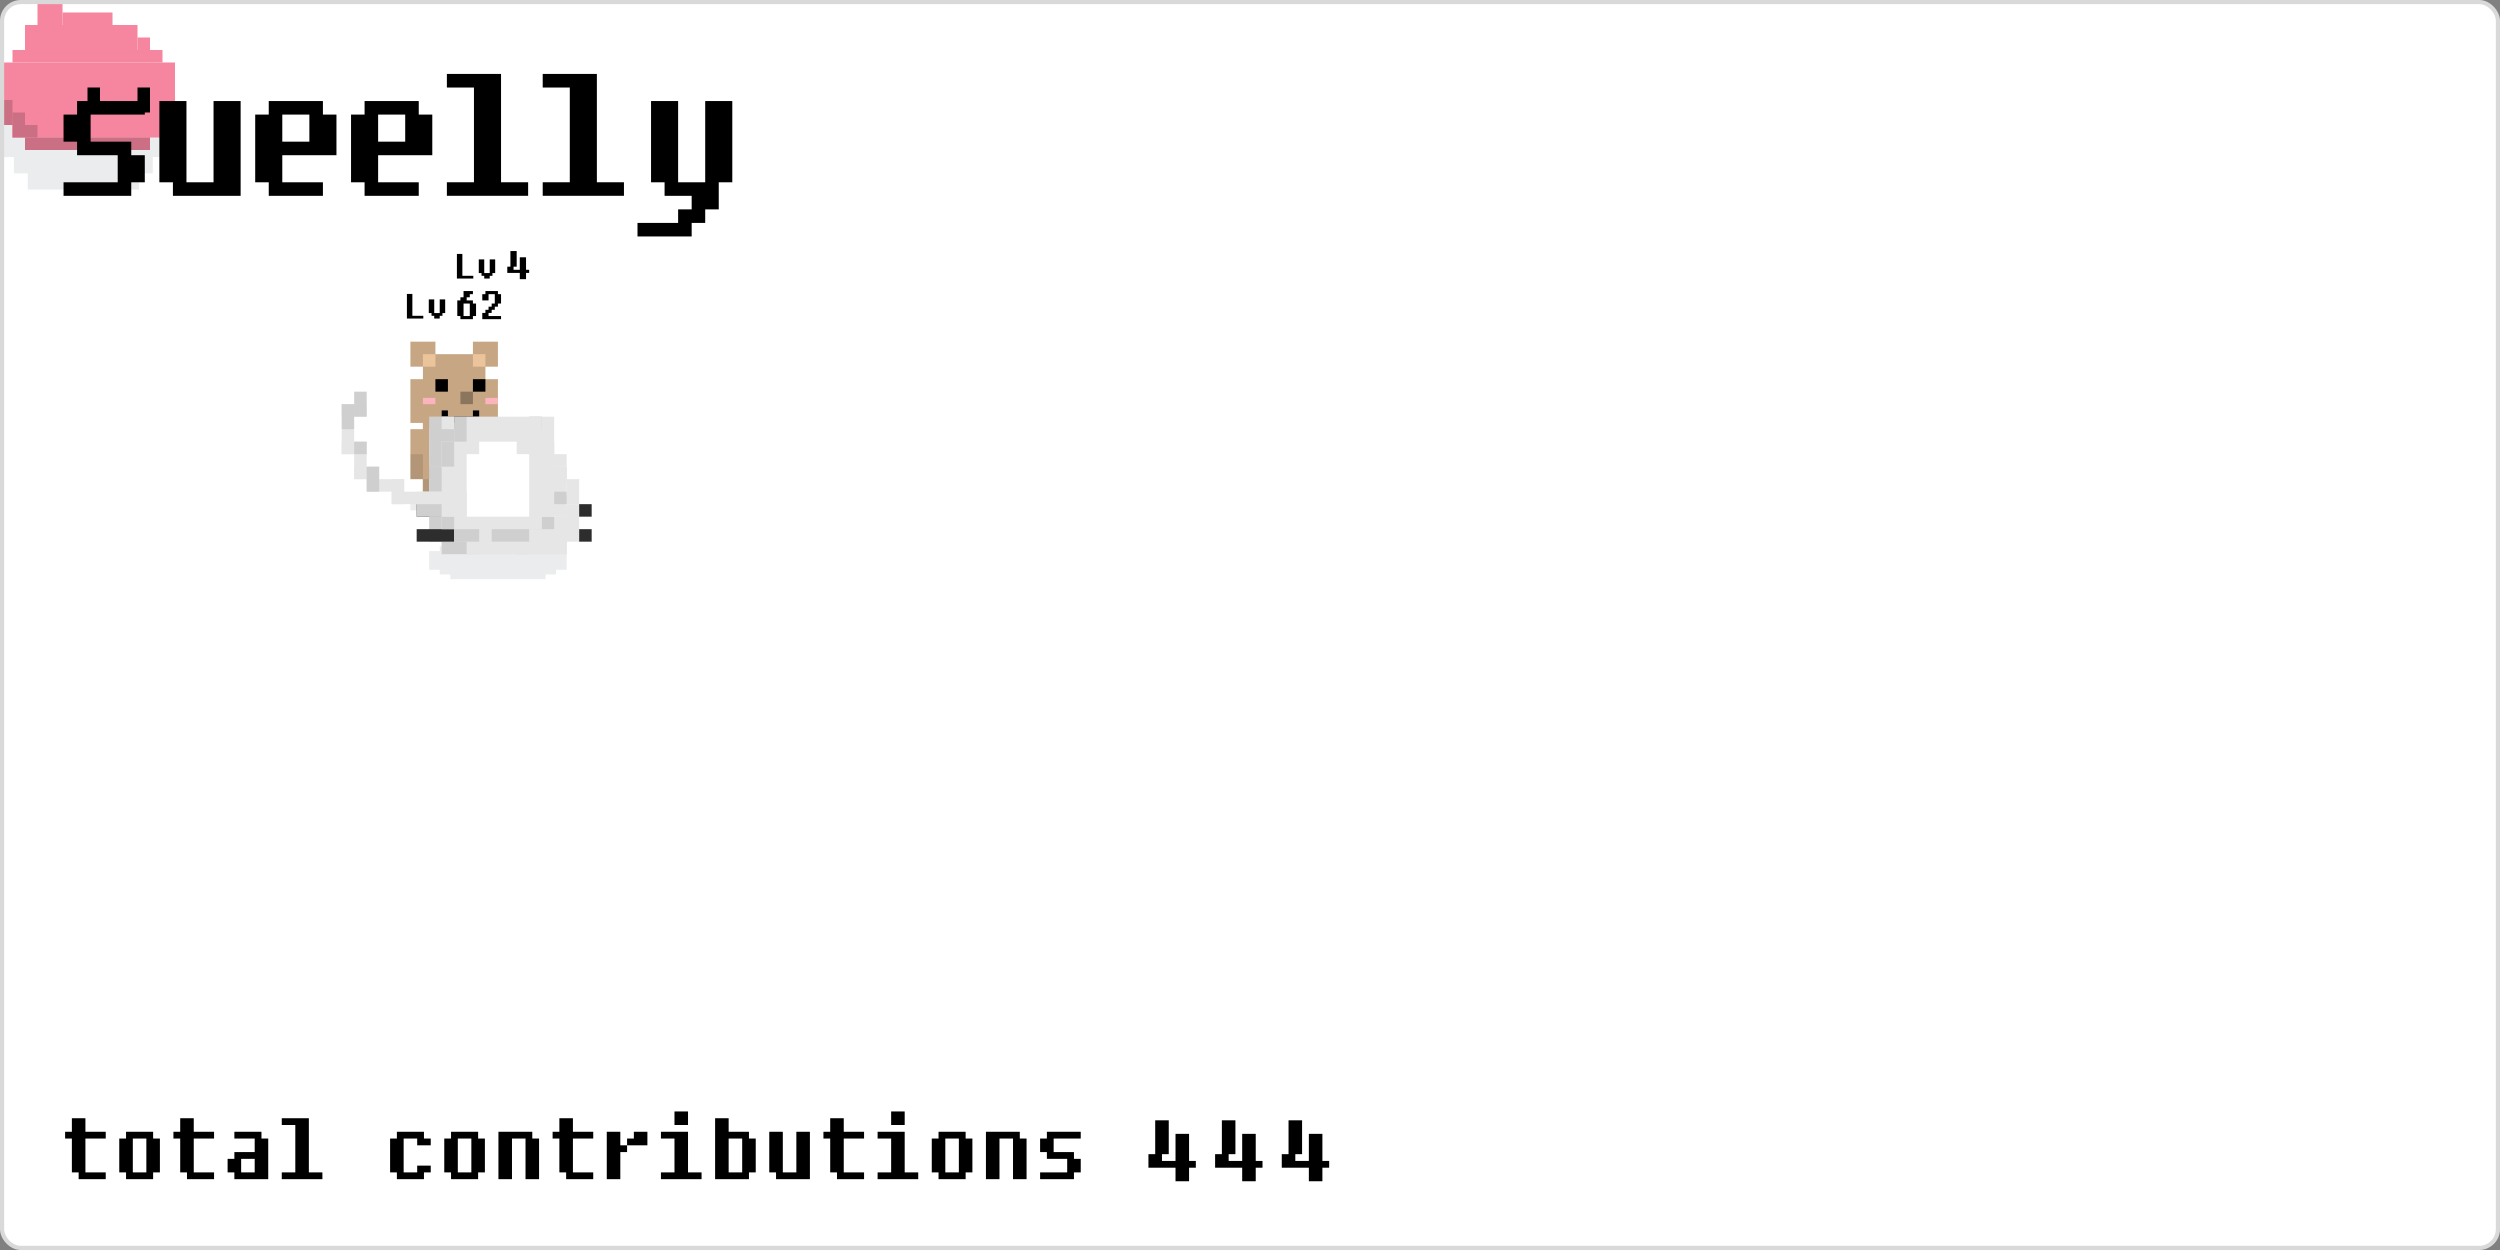 <svg width="600" height="300" viewBox="0 0 600 300" fill="none" xmlns="http://www.w3.org/2000/svg"><rect x="0" y="0" width="600" height="300" fill="#808080" stroke="none"/><rect x="0.5" y="0.5" width="599" height="299" rx="4.5" fill="white"/><style>
  @keyframes move-625554814450525817 {0.0% {transform:translate(59%, 57%) rotate(9deg) scaleX(1);}2.0% {transform:translate(74%, 59%) rotate(-3deg) scaleX(1);}2.01% {transform:translate(76%, 59%) rotate(-3deg) scaleX(-1);}6.0% {transform:translate(45%, 71%) rotate(0deg) scaleX(-1);}11.0% {transform:translate(33%, 71%) rotate(0deg) scaleX(-1);}14.0% {transform:translate(31%, 39%) rotate(1deg) scaleX(-1);}14.01% {transform:translate(29%, 39%) rotate(1deg) scaleX(1);}17.0% {transform:translate(58%, 58%) rotate(-2deg) scaleX(1);}19.0% {transform:translate(63%, 37%) rotate(1deg) scaleX(1);}19.01% {transform:translate(65%, 37%) rotate(1deg) scaleX(-1);}21.0% {transform:translate(52%, 55%) rotate(-1deg) scaleX(-1);}26.0% {transform:translate(12%, 25%) rotate(0deg) scaleX(-1);}26.01% {transform:translate(10%, 25%) rotate(0deg) scaleX(1);}29.0% {transform:translate(46%, 39%) rotate(-2deg) scaleX(1);}29.01% {transform:translate(48%, 39%) rotate(-2deg) scaleX(-1);}33.0% {transform:translate(27%, 58%) rotate(0deg) scaleX(-1);}33.01% {transform:translate(25%, 58%) rotate(0deg) scaleX(1);}37.0% {transform:translate(40%, 56%) rotate(2deg) scaleX(1);}37.01% {transform:translate(42%, 56%) rotate(2deg) scaleX(-1);}41.0% {transform:translate(25%, 63%) rotate(0deg) scaleX(-1);}41.01% {transform:translate(23%, 63%) rotate(0deg) scaleX(1);}43.0% {transform:translate(39%, 31%) rotate(1deg) scaleX(1);}48.0% {transform:translate(76%, 70%) rotate(-2deg) scaleX(1);}48.01% {transform:translate(78%, 70%) rotate(-2deg) scaleX(-1);}53.0% {transform:translate(63%, 34%) rotate(1deg) scaleX(-1);}58.0% {transform:translate(45%, 29%) rotate(0deg) scaleX(-1);}62.0% {transform:translate(30%, 65%) rotate(-1deg) scaleX(-1);}66.0% {transform:translate(18%, 28%) rotate(1deg) scaleX(-1);}68.0% {transform:translate(13%, 20%) rotate(1deg) scaleX(-1);}68.01% {transform:translate(11%, 20%) rotate(1deg) scaleX(1);}73.0% {transform:translate(51%, 36%) rotate(-2deg) scaleX(1);}73.01% {transform:translate(53%, 36%) rotate(-2deg) scaleX(-1);}77.0% {transform:translate(27%, 42%) rotate(0deg) scaleX(-1);}82.0% {transform:translate(27%, 56%) rotate(-1deg) scaleX(-1);}82.01% {transform:translate(25%, 56%) rotate(-1deg) scaleX(1);}87.0% {transform:translate(52%, 48%) rotate(2deg) scaleX(1);}87.01% {transform:translate(54%, 48%) rotate(2deg) scaleX(-1);}91.0% {transform:translate(46%, 28%) rotate(1deg) scaleX(-1);}95.0% {transform:translate(34%, 50%) rotate(-1deg) scaleX(-1);}95.01% {transform:translate(32%, 50%) rotate(-1deg) scaleX(1);}98.0% {transform:translate(52%, 50%) rotate(3deg) scaleX(1);}98.01% {transform:translate(54%, 50%) rotate(3deg) scaleX(-1);}100.0% {transform:translate(52%, 57%) rotate(-1deg) scaleX(-1);}}#little-chick-625554814450525817 {animation-name: move-625554814450525817;animation-duration: 180s;animation-iteration-count: 1;animation-fill-mode: forwards;}@keyframes reverse-flip-625554814450525817 {0.0% {transform-origin: 16.0px 0px;transform: scaleX(1);}2.0% {transform-origin: 16.0px 0px;transform: scaleX(1);}2.01% {transform-origin: 16.0px 0px;transform: scaleX(-1);}6.0% {transform-origin: 16.0px 0px;transform: scaleX(-1);}11.0% {transform-origin: 16.0px 0px;transform: scaleX(-1);}14.0% {transform-origin: 16.0px 0px;transform: scaleX(-1);}14.01% {transform-origin: 16.0px 0px;transform: scaleX(1);}17.0% {transform-origin: 16.0px 0px;transform: scaleX(1);}19.0% {transform-origin: 16.0px 0px;transform: scaleX(1);}19.01% {transform-origin: 16.0px 0px;transform: scaleX(-1);}21.0% {transform-origin: 16.0px 0px;transform: scaleX(-1);}26.0% {transform-origin: 16.0px 0px;transform: scaleX(-1);}26.01% {transform-origin: 16.0px 0px;transform: scaleX(1);}29.0% {transform-origin: 16.0px 0px;transform: scaleX(1);}29.01% {transform-origin: 16.0px 0px;transform: scaleX(-1);}33.0% {transform-origin: 16.0px 0px;transform: scaleX(-1);}33.01% {transform-origin: 16.0px 0px;transform: scaleX(1);}37.0% {transform-origin: 16.0px 0px;transform: scaleX(1);}37.01% {transform-origin: 16.0px 0px;transform: scaleX(-1);}41.0% {transform-origin: 16.0px 0px;transform: scaleX(-1);}41.01% {transform-origin: 16.0px 0px;transform: scaleX(1);}43.0% {transform-origin: 16.0px 0px;transform: scaleX(1);}48.0% {transform-origin: 16.0px 0px;transform: scaleX(1);}48.01% {transform-origin: 16.0px 0px;transform: scaleX(-1);}53.0% {transform-origin: 16.0px 0px;transform: scaleX(-1);}58.0% {transform-origin: 16.0px 0px;transform: scaleX(-1);}62.0% {transform-origin: 16.0px 0px;transform: scaleX(-1);}66.0% {transform-origin: 16.0px 0px;transform: scaleX(-1);}68.0% {transform-origin: 16.0px 0px;transform: scaleX(-1);}68.01% {transform-origin: 16.0px 0px;transform: scaleX(1);}73.0% {transform-origin: 16.0px 0px;transform: scaleX(1);}73.01% {transform-origin: 16.0px 0px;transform: scaleX(-1);}77.0% {transform-origin: 16.0px 0px;transform: scaleX(-1);}82.0% {transform-origin: 16.0px 0px;transform: scaleX(-1);}82.01% {transform-origin: 16.0px 0px;transform: scaleX(1);}87.0% {transform-origin: 16.0px 0px;transform: scaleX(1);}87.01% {transform-origin: 16.0px 0px;transform: scaleX(-1);}91.0% {transform-origin: 16.0px 0px;transform: scaleX(-1);}95.0% {transform-origin: 16.0px 0px;transform: scaleX(-1);}95.01% {transform-origin: 16.0px 0px;transform: scaleX(1);}98.0% {transform-origin: 16.0px 0px;transform: scaleX(1);}98.01% {transform-origin: 16.0px 0px;transform: scaleX(-1);}100.0% {transform-origin: 16.0px 0px;transform: scaleX(-1);}}#contributions-wrap-625554814450525817, #level-tag-wrap-625554814450525817, #level-wrap-625554814450525817 {animation-name: reverse-flip-625554814450525817;animation-duration: 180s;animation-iteration-count: 1;animation-fill-mode: forwards;}


  @keyframes little-chick-move-head {
  0% {
  -webkit-transform:translate(6px, -2px) rotate(0deg);
  -ms-transform:translate(6px, -2px) rotate(0deg);
  -o-transform:translate(6px, -2px) rotate(0deg);
  -moz-transform:translate(6px, -2px) rotate(0deg);
  transform:translate(6px, -2px) rotate(0deg);
  }
  50% {
  -webkit-transform:translate(8px, -2.2px) rotate(21deg);
  -ms-transform:translate(8px, -2.2px) rotate(21deg);
  -o-transform:translate(8px, -2.2px) rotate(21deg);
  -moz-transform:translate(8px, -2.2px) rotate(21deg);
  transform:translate(8px, -2.2px) rotate(21deg);
  }
  100% {
  -webkit-transform:translate(6px, -2px) rotate(0deg);
  -ms-transform:translate(6px, -2px) rotate(0deg);
  -o-transform:translate(6px, -2px) rotate(0deg);
  -moz-transform:translate(6px, -2px) rotate(0deg);
  transform:translate(6px, -2px) rotate(0deg);
  }
  }

  @keyframes little-chick-move-leg {
  0% {
  -webkit-transform:translate(2px, 6px) rotate(0deg);
  -ms-transform:translate(2px, 6px) rotate(0deg);
  -o-transform:translate(2px, 6px) rotate(0deg);
  -moz-transform:translate(2px, 6px) rotate(0deg);
  transform:translate(2px, 6px) rotate(0deg);
  }
  50% {
  -webkit-transform:translate(2px, 6px) rotate(3deg);
  -ms-transform:translate(2px, 6px) rotate(3deg);
  -o-transform:translate(2px, 6px) rotate(3deg);
  -moz-transform:translate(2px, 6px) rotate(3deg);
  transform:translate(2px, 6px) rotate(3deg);
  }
  100% {
  -webkit-transform:translate(2px, 6px) rotate(0deg);
  -ms-transform:translate(2px, 6px) rotate(0deg);
  -o-transform:translate(2px, 6px) rotate(0deg);
  -moz-transform:translate(2px, 6px) rotate(0deg);
  transform:translate(2px, 6px) rotate(0deg);
  }
  }

  #little-chick-head {
  animation-name:little-chick-move-head;
  animation-duration:1s;
  animation-iteration-count:infinite;
  }

  #little-chick-leg {
  animation-name:little-chick-move-leg;
  animation-duration:0.5s;
  animation-iteration-count:360;
  animation-timing-function: ease-in;
  }
</style>

<g id="little-chick-625554814450525817" transform="translate(-100, 100)">
<g id="contributions-wrap-625554814450525817">
  <g id="contributions" transform="translate(-20, -35)" style="display:none;">
    <g id="contribution-tag" transform="translate(-3, -1)">
      <rect x="3" width="77" height="19" fill="white"/>
      <rect x="1" y="1.267" width="81" height="16.467" fill="white"/>
      <rect y="2.533" width="83" height="13.933" fill="white"/>
    </g>
    <path
      d="M1 2.75H4V3.5H4.75V4.25H3.25V3.5H1.75V7.25H3.25V6.5H4.75V7.25H4V8H1V7.25H0.25V3.5H1V2.75ZM7 2.75H10V3.5H10.75V7.25H10V8H7V7.25H6.25V3.5H7V2.75ZM9.25 7.25V3.5H7.75V7.25H9.25ZM16 3.5H16.75V8H15.25V3.5H13.75V8H12.25V2.75H16V3.5ZM19 1.25H20.5V2.75H22.75V3.5H20.5V7.25H22.75V8H19.75V7.25H19V3.5H18.25V2.75H19V1.25ZM24.25 2.75H25.75V4.25H26.5V5H25.75V8H24.25V2.75ZM28.75 2.75V4.25H26.5V3.5H27.25V2.75H28.75ZM33.25 2H31.75V0.5H33.25V2ZM33.25 7.25H34.75V8H30.25V7.25H31.75V3.5H30.25V2.75H33.25V7.25ZM40 3.5H40.75V7.25H40V8H36.25V1.25H37.75V2.75H40V3.5ZM39.25 7.25V3.5H37.75V7.25H39.25ZM45.25 2.75H46.75V8H43V7.25H42.25V2.75H43.75V7.25H45.25V2.75ZM49 1.25H50.5V2.75H52.75V3.5H50.5V7.25H52.75V8H49.75V7.25H49V3.5H48.25V2.75H49V1.25ZM57.25 2H55.75V0.5H57.25V2ZM57.25 7.25H58.75V8H54.25V7.25H55.75V3.5H54.25V2.75H57.25V7.25ZM61 2.75H64V3.5H64.75V7.25H64V8H61V7.25H60.25V3.5H61V2.75ZM63.25 7.25V3.5H61.75V7.25H63.25ZM70 3.5H70.75V8H69.25V3.5H67.75V8H66.25V2.75H70V3.5ZM73 5H72.25V3.5H73V2.75H76.75V3.5H73.75V5H76V5.75H76.75V7.25H76V8H72.25V7.25H75.25V5.75H73V5Z"
      fill="black"/>
    <svg width="600" height="300" viewBox="0 0 200 100" fill="none" overflow="visible"
      xmlns="http://www.w3.org/2000/svg">
      <g id="contribution" transform="translate(*{contributionx}, 3.5)">
        *{contribution}
      </g>
    </svg>
  </g>
</g>
<g id="level-tag-wrap-625554814450525817">
  <g id="level-tag" transform="translate(-23, -14)" style="display:none;">
    <rect x="3" width="77" height="9" fill="white"/>
    <rect x="1" y="0.6" width="81" height="7.8" fill="white"/>
    <rect y="1.2" width="83" height="6.6" fill="white"/>
  </g>
</g>

<g id="level-wrap-625554814450525817">
  <svg width="600" height="300" viewBox="0 0 200 100" fill="none" overflow="visible"
    xmlns="http://www.w3.org/2000/svg">
    <g id="level" transform="translate(-9, -4)">
      <g transform="translate(10, -0.05)">
        <path
          d="M0.219 0.031H0.656V1.781H1.531V2H0.219V0.031ZM2.188 1.562H1.969V0.469H2.406V1.562H2.844V0.469H3.281V1.562H3.062V1.781H2.844V2H2.406V1.781H2.188V1.562Z"
          fill="black"/>
      </g>
      <g id="level0" transform="translate(14.0, -1.0)"><path d="M1 0.75H1.5V3H1V1.5H0.25V1.25H0.75V1H1V0.75Z" fill="black"/>
</g><g id="level1" transform="translate(16.0, -1.0)"><path d="M1 2.5H1.25V2H0.25V0.75H1.75V1H0.75V1.75H1.5V2H1.75V2.5H1.5V2.75H1.25V3H0.25V2.75H1V2.5Z" fill="black"/>
</g><g id="level2" transform="translate(18.0, -1.0)"><path d="M1 0.75H1.5V3H1V1.5H0.25V1.25H0.75V1H1V0.75Z" fill="black"/>
</g>
    </g>
  </svg>
</g>

<svg width="600" height="300" viewBox="0 0 300 150" fill="none" overflow="visible"
  xmlns="http://www.w3.org/2000/svg">
  <g id="little-chick-shadow" transform="translate(-2, 2)">
    <rect width="12" height="3"
      transform="matrix(0.707 0.707 0.707 -0.707 1.414 2.121)" fill="#6F6F6F"
      fill-opacity="0.1"/>
    <rect width="10" height="1"
      transform="matrix(0.707 0.707 0.707 -0.707 1.414 3.536)" fill="#6F6F6F"
      fill-opacity="0.1"/>
    <rect width="8" height="1"
      transform="matrix(0.707 0.707 0.707 -0.707 1.414 4.95)" fill="#6F6F6F"
      fill-opacity="0.1"/>
  </g>

  <g id="little-chick-leg" transform="translate(2, 6)">
    <rect width="2" height="2" fill="#FF6F0F"/>
    <rect x="1" y="1" width="2" height="1" fill="#FF6F0F"/>
  </g>

  <g id="little-chick-body">
    <rect width="6" height="1" transform="matrix(-1 0 0 1 7 4)" fill="#FFD600"/>
    <rect x="3" y="5" width="5" height="2" fill="white"/>
    <rect x="3" y="5" width="5" height="2" fill="#FFD600"/>
    <rect width="9" height="3" transform="matrix(-1 0 0 1 12 4)" fill="#FFD600"/>
    <rect width="6" height="1" transform="matrix(-1 0 0 1 11 8)" fill="#FFD600"/>
    <rect width="7" height="1" transform="matrix(-1 0 0 1 11 7)" fill="#FFD600"/>
    <rect width="4" height="1" transform="matrix(-1 0 0 1 10 9)" fill="#FFD600"/>
    <rect width="6" height="1" transform="matrix(-1 0 0 1 7 1)" fill="#FFD600"/>
    <rect width="1" height="1" transform="matrix(-1 0 0 1 3 5)" fill="#FFD600"/>
    <rect width="3" height="1" transform="matrix(-1 0 0 1 5 0)" fill="#FFD600"/>
    <rect width="7" height="2" transform="matrix(-1 0 0 1 7 2)" fill="#FFD600"/>
    <rect x="1" y="2" width="5" height="2" fill="white"/>
    <rect x="1" y="2" width="5" height="2" fill="#FFD600"/>
    <rect x="2" y="1" width="3" height="2" fill="white"/>
    <rect x="2" y="1" width="3" height="2" fill="#FFD600"/>
    <rect x="2" y="3" width="5" height="2" fill="white"/>
    <rect x="2" y="3" width="5" height="2" fill="#FFD600"/>
    <rect x="4" y="2" width="7" height="5" fill="white"/>
    <rect x="4" y="2" width="7" height="5" fill="#FFD600"/>
    <rect x="5" y="7" width="5" height="1" fill="white"/>
    <rect x="5" y="7" width="5" height="1" fill="#FFD600"/>
    <rect x="6" y="8" width="4" height="1" fill="white"/>
    <rect x="6" y="8" width="4" height="1" fill="#FFD600"/>
  </g>

  <g id="little-chick-head" transform="translate(6,-2)">
    <rect x="1" y="1" width="4" height="6" fill="#FFD600"/>
    <rect x="2" y="3" width="1" height="1" fill="black"/>
    <rect x="4" y="2" width="1" height="1" fill="black"/>
    <rect width="1" height="4" transform="matrix(-1 0 0 1 1 1)" fill="#FFD600"/>
    <rect width="1" height="1" transform="matrix(-1 0 0 1 5 1)" fill="#FFD600"/>
    <rect width="1" height="4" transform="matrix(-1 0 0 1 6 2)" fill="#FFD600"/>
    <rect width="3" height="1" transform="matrix(-1 0 0 1 4 0)" fill="#FFD600"/>
    <rect x="4" y="4" width="2" height="2" fill="#FF6F0F"/>
    <rect x="5" y="5" width="2" height="1" fill="#FF6F0F"/>
  </g>
</svg>
</g>
<style>
  @keyframes move-626224251805456586 {0.0% {transform:translate(64%, 35%) rotate(6deg) scaleX(1);}0.01% {transform:translate(71%, 35%) rotate(6deg) scaleX(-1);}4.0% {transform:translate(57%, 46%) rotate(-1deg) scaleX(-1);}4.01% {transform:translate(50%, 46%) rotate(-1deg) scaleX(1);}6.0% {transform:translate(69%, 54%) rotate(-2deg) scaleX(1);}6.01% {transform:translate(76%, 54%) rotate(-2deg) scaleX(-1);}10.0% {transform:translate(66%, 46%) rotate(1deg) scaleX(-1);}15.0% {transform:translate(56%, 49%) rotate(0deg) scaleX(-1);}15.01% {transform:translate(49%, 49%) rotate(0deg) scaleX(1);}20.0% {transform:translate(61%, 66%) rotate(-1deg) scaleX(1);}20.01% {transform:translate(68%, 66%) rotate(-1deg) scaleX(-1);}25.0% {transform:translate(52%, 61%) rotate(0deg) scaleX(-1);}25.01% {transform:translate(45%, 61%) rotate(0deg) scaleX(1);}28.0% {transform:translate(58%, 63%) rotate(-2deg) scaleX(1);}33.0% {transform:translate(72%, 53%) rotate(2deg) scaleX(1);}37.0% {transform:translate(75%, 62%) rotate(-1deg) scaleX(1);}37.01% {transform:translate(82%, 62%) rotate(-1deg) scaleX(-1);}42.0% {transform:translate(69%, 42%) rotate(1deg) scaleX(-1);}46.0% {transform:translate(68%, 33%) rotate(1deg) scaleX(-1);}46.01% {transform:translate(61%, 33%) rotate(1deg) scaleX(1);}48.0% {transform:translate(75%, 34%) rotate(-2deg) scaleX(1);}50.0% {transform:translate(79%, 27%) rotate(2deg) scaleX(1);}50.01% {transform:translate(86%, 27%) rotate(2deg) scaleX(-1);}55.0% {transform:translate(76%, 41%) rotate(-1deg) scaleX(-1);}55.01% {transform:translate(69%, 41%) rotate(-1deg) scaleX(1);}57.0% {transform:translate(79%, 58%) rotate(-1deg) scaleX(1);}57.01% {transform:translate(86%, 58%) rotate(-1deg) scaleX(-1);}62.0% {transform:translate(76%, 63%) rotate(-1deg) scaleX(-1);}67.0% {transform:translate(61%, 74%) rotate(0deg) scaleX(-1);}69.0% {transform:translate(55%, 72%) rotate(0deg) scaleX(-1);}73.0% {transform:translate(50%, 65%) rotate(0deg) scaleX(-1);}73.01% {transform:translate(43%, 65%) rotate(0deg) scaleX(1);}77.0% {transform:translate(59%, 56%) rotate(2deg) scaleX(1);}77.01% {transform:translate(66%, 56%) rotate(2deg) scaleX(-1);}82.0% {transform:translate(39%, 64%) rotate(0deg) scaleX(-1);}85.0% {transform:translate(25%, 61%) rotate(0deg) scaleX(-1);}85.01% {transform:translate(18%, 61%) rotate(0deg) scaleX(1);}87.0% {transform:translate(38%, 75%) rotate(-2deg) scaleX(1);}89.0% {transform:translate(52%, 63%) rotate(2deg) scaleX(1);}94.0% {transform:translate(69%, 55%) rotate(2deg) scaleX(1);}94.01% {transform:translate(76%, 55%) rotate(2deg) scaleX(-1);}99.0% {transform:translate(54%, 50%) rotate(0deg) scaleX(-1);}99.01% {transform:translate(47%, 50%) rotate(0deg) scaleX(1);}100.0% {transform:translate(66%, 46%) rotate(2deg) scaleX(1);}}#goose-626224251805456586 {animation-name: move-626224251805456586;animation-duration: 180s;animation-iteration-count: 1;animation-fill-mode: forwards;}@keyframes reverse-flip-626224251805456586 {0.0% {transform-origin: 33.0px 0px;transform: scaleX(1);}0.01% {transform-origin: 33.0px 0px;transform: scaleX(-1);}4.0% {transform-origin: 33.0px 0px;transform: scaleX(-1);}4.01% {transform-origin: 33.0px 0px;transform: scaleX(1);}6.0% {transform-origin: 33.0px 0px;transform: scaleX(1);}6.01% {transform-origin: 33.0px 0px;transform: scaleX(-1);}10.0% {transform-origin: 33.0px 0px;transform: scaleX(-1);}15.0% {transform-origin: 33.0px 0px;transform: scaleX(-1);}15.01% {transform-origin: 33.0px 0px;transform: scaleX(1);}20.0% {transform-origin: 33.0px 0px;transform: scaleX(1);}20.01% {transform-origin: 33.0px 0px;transform: scaleX(-1);}25.0% {transform-origin: 33.0px 0px;transform: scaleX(-1);}25.01% {transform-origin: 33.0px 0px;transform: scaleX(1);}28.0% {transform-origin: 33.0px 0px;transform: scaleX(1);}33.0% {transform-origin: 33.0px 0px;transform: scaleX(1);}37.0% {transform-origin: 33.0px 0px;transform: scaleX(1);}37.01% {transform-origin: 33.0px 0px;transform: scaleX(-1);}42.0% {transform-origin: 33.0px 0px;transform: scaleX(-1);}46.0% {transform-origin: 33.0px 0px;transform: scaleX(-1);}46.01% {transform-origin: 33.0px 0px;transform: scaleX(1);}48.0% {transform-origin: 33.0px 0px;transform: scaleX(1);}50.0% {transform-origin: 33.0px 0px;transform: scaleX(1);}50.01% {transform-origin: 33.0px 0px;transform: scaleX(-1);}55.0% {transform-origin: 33.0px 0px;transform: scaleX(-1);}55.01% {transform-origin: 33.0px 0px;transform: scaleX(1);}57.0% {transform-origin: 33.0px 0px;transform: scaleX(1);}57.01% {transform-origin: 33.0px 0px;transform: scaleX(-1);}62.0% {transform-origin: 33.0px 0px;transform: scaleX(-1);}67.0% {transform-origin: 33.0px 0px;transform: scaleX(-1);}69.0% {transform-origin: 33.0px 0px;transform: scaleX(-1);}73.0% {transform-origin: 33.0px 0px;transform: scaleX(-1);}73.01% {transform-origin: 33.0px 0px;transform: scaleX(1);}77.0% {transform-origin: 33.0px 0px;transform: scaleX(1);}77.01% {transform-origin: 33.0px 0px;transform: scaleX(-1);}82.0% {transform-origin: 33.0px 0px;transform: scaleX(-1);}85.0% {transform-origin: 33.0px 0px;transform: scaleX(-1);}85.01% {transform-origin: 33.0px 0px;transform: scaleX(1);}87.0% {transform-origin: 33.0px 0px;transform: scaleX(1);}89.0% {transform-origin: 33.0px 0px;transform: scaleX(1);}94.0% {transform-origin: 33.0px 0px;transform: scaleX(1);}94.01% {transform-origin: 33.0px 0px;transform: scaleX(-1);}99.0% {transform-origin: 33.0px 0px;transform: scaleX(-1);}99.01% {transform-origin: 33.0px 0px;transform: scaleX(1);}100.0% {transform-origin: 33.0px 0px;transform: scaleX(1);}}#contributions-wrap-626224251805456586, #level-tag-wrap-626224251805456586, #level-wrap-626224251805456586 {animation-name: reverse-flip-626224251805456586;animation-duration: 180s;animation-iteration-count: 1;animation-fill-mode: forwards;}

  @keyframes move-head {
  0% {
  -webkit-transform:translate(7px, 0px);
  -ms-transform:translate(7px, 0px);
  -o-transform:translate(7px, 0px);
  -moz-transform:translate(7px, 0px);
  transform:translate(7px, 0px);
  }
  50% {
  -webkit-transform:translate(7px, -0.5px);
  -ms-transform:translate(7px, -0.5px);
  -o-transform:translate(7px, -0.5px);
  -moz-transform:translate(7px, -0.5px);
  transform:translate(7px, -0.5px);
  }
  100% {
  -webkit-transform:translate(7px, 0px);
  -ms-transform:translate(7px, 0px);
  -o-transform:translate(7px, 0px);
  -moz-transform:translate(7px, 0px);
  transform:translate(7px, 0px);
  }
  }

  @keyframes move-leg {
  0% {
  -webkit-transform:rotate(0deg);
  -ms-transform:rotate(0deg);
  -o-transform:rotate(0deg);
  -moz-transform:rotate(0deg);
  transform:rotate(0deg);
  }
  50% {
  -webkit-transform:rotate(1deg);
  -ms-transform:rotate(1deg);
  -o-transform:rotate(1deg);
  -moz-transform:rotate(1deg);
  transform:rotate(1deg);
  }
  100% {
  -webkit-transform:rotate(0deg);
  -ms-transform:rotate(0deg);
  -o-transform:rotate(0deg);
  -moz-transform:rotate(0deg);
  transform:rotate(0deg);
  }
  }

  #head {
  animation-name:move-head;
  animation-duration:1s;
  animation-iteration-count:infinite;
  }

  #leg {
  animation-name:move-leg;
  animation-duration:0.5s;
  animation-iteration-count:360;
  animation-timing-function: ease-in;
  }
</style>

<g id="goose-626224251805456586" transform="translate(-100, -100)">
<g id="contributions-wrap-626224251805456586">
  <g id="contributions" transform="translate(0, -35)" style="display:none;">
    <g id="contribution-tag" transform="translate(-3, -1)">
      <rect x="3" width="77" height="19" fill="white"/>
      <rect x="1" y="1.267" width="81" height="16.467" fill="white"/>
      <rect y="2.533" width="83" height="13.933" fill="white"/>
    </g>
    <path
      d="M1 2.75H4V3.5H4.75V4.25H3.25V3.5H1.75V7.25H3.25V6.5H4.75V7.25H4V8H1V7.25H0.25V3.5H1V2.75ZM7 2.75H10V3.5H10.75V7.25H10V8H7V7.25H6.25V3.5H7V2.75ZM9.25 7.25V3.5H7.75V7.25H9.25ZM16 3.5H16.75V8H15.25V3.5H13.75V8H12.25V2.75H16V3.5ZM19 1.25H20.5V2.75H22.75V3.5H20.5V7.25H22.75V8H19.75V7.25H19V3.5H18.25V2.75H19V1.25ZM24.25 2.75H25.75V4.25H26.5V5H25.75V8H24.25V2.75ZM28.75 2.75V4.25H26.5V3.5H27.25V2.75H28.75ZM33.25 2H31.75V0.5H33.25V2ZM33.25 7.25H34.75V8H30.25V7.25H31.75V3.5H30.25V2.75H33.25V7.25ZM40 3.5H40.75V7.25H40V8H36.25V1.25H37.75V2.75H40V3.5ZM39.25 7.25V3.5H37.75V7.25H39.25ZM45.25 2.75H46.75V8H43V7.25H42.25V2.75H43.75V7.25H45.25V2.75ZM49 1.25H50.5V2.75H52.75V3.5H50.5V7.25H52.75V8H49.75V7.25H49V3.5H48.25V2.75H49V1.25ZM57.25 2H55.75V0.5H57.25V2ZM57.25 7.25H58.75V8H54.25V7.25H55.75V3.5H54.25V2.75H57.25V7.25ZM61 2.75H64V3.5H64.75V7.25H64V8H61V7.25H60.25V3.5H61V2.75ZM63.25 7.25V3.5H61.75V7.25H63.25ZM70 3.5H70.75V8H69.25V3.5H67.75V8H66.25V2.75H70V3.5ZM73 5H72.25V3.5H73V2.75H76.75V3.5H73.75V5H76V5.75H76.75V7.25H76V8H72.25V7.25H75.25V5.75H73V5Z"
      fill="black"/>
    <svg width="600" height="300" viewBox="0 0 200 100" fill="none" overflow="visible"
      xmlns="http://www.w3.org/2000/svg">
      <g id="contribution" transform="translate(*{contributionx}, 3.5)">
        *{contribution}
      </g>
    </svg>
  </g>
</g>

<g id="level-tag-wrap-626224251805456586">
  <g id="level-tag" transform="translate(-3, -12)" style="display:none;">
    <rect x="3" width="77" height="9" fill="white"/>
    <rect x="1" y="0.6" width="81" height="7.8" fill="white"/>
    <rect y="1.2" width="83" height="6.6" fill="white"/>
  </g>
</g>

<g id="level-wrap-626224251805456586">
  <svg width="600" height="300" viewBox="0 0 200 100" fill="none" overflow="visible">
    <g id="level" transform="translate(-3, -4)">
      <g transform="translate(10, -0.05)">
        <path
          d="M0.219 0.031H0.656V1.781H1.531V2H0.219V0.031ZM2.188 1.562H1.969V0.469H2.406V1.562H2.844V0.469H3.281V1.562H3.062V1.781H2.844V2H2.406V1.781H2.188V1.562Z"
          fill="black"/>
      </g>
      <g id="level0" transform="translate(14.0, -1.0)"><path d="M1 0.75H1.5V3H1V1.5H0.25V1.25H0.75V1H1V0.75Z" fill="black"/>
</g><g id="level1" transform="translate(16.0, -1.0)"><path d="M0.75 2.75H1.25V2H0.75V1.75H1.25V1H0.75V1.5H0.25V1H0.5V0.75H1.5V1H1.75V1.75H1.5V2H1.75V2.75H1.5V3H0.5V2.75H0.25V2.25H0.75V2.75Z" fill="black"/>
</g><g id="level2" transform="translate(18.0, -1.0)"><path d="M0.5 1.75H0.25V1H0.5V0.75H1.5V1H1.75V1.75H1.5V2H1.75V2.75H1.5V3H0.5V2.75H0.25V2H0.5V1.75ZM0.75 1V1.5H1V1.75H1.25V1H0.75ZM1 2.25V2H0.75V2.75H1.25V2.25H1Z" fill="black"/>
</g>
    </g>
  </svg>
</g>
<svg width="600" height="300" viewBox="0 0 200 100" fill="none" overflow="visible">
  <g id="shadow" transform="translate(-4, -1)">
    <rect width="7.559" height="1"
      transform="matrix(0.68 0.734 0.734 -0.68 3.953 10.825)" fill="#6F6F6F"
      fill-opacity="0.1"/>
    <rect width="7.559" height="1"
      transform="matrix(0.68 0.734 0.734 -0.68 10.555 4.708)" fill="#6F6F6F"
      fill-opacity="0.1"/>
    <rect width="17.637" height="4"
      transform="matrix(0.68 0.734 0.734 -0.68 2.729 5.09)" fill="#6F6F6F"
      fill-opacity="0.1"/>
    <rect width="15.117" height="1"
      transform="matrix(0.68 0.734 0.734 -0.68 2.851 6.694)" fill="#6F6F6F"
      fill-opacity="0.1"/>
    <rect width="12.598" height="1"
      transform="matrix(0.68 0.734 0.734 -0.68 2.974 8.297)" fill="#6F6F6F"
      fill-opacity="0.1"/>
    <rect width="15.117" height="1"
      transform="matrix(0.68 0.734 0.734 -0.68 6.519 3.295)" fill="#6F6F6F"
      fill-opacity="0.1"/>
    <rect width="12.598" height="1"
      transform="matrix(0.68 0.734 0.734 -0.68 8.109 3.54)" fill="#6F6F6F"
      fill-opacity="0.1"/>
  </g>
  <g id="head" transform="translate(7)">
    <rect x="1" y="1" width="6" height="11" fill="white"/>
    <rect width="3" height="2" transform="matrix(-1 0 0 1 8 4)" fill="#FFA713"/>
    <rect width="3" height="2" transform="matrix(-1 0 0 1 9 5)" fill="#FFA713"/>
    <rect width="2" height="1" transform="matrix(-1 0 0 1 9 7)" fill="#FFA713"/>
    <rect width="1" height="1" transform="matrix(-1 0 0 1 7 3)" fill="#FFA713"/>
    <rect width="1" height="1" transform="matrix(-1 0 0 1 10 6)" fill="#FFA713"/>
    <rect x="3" y="3" width="1" height="1" fill="black"/>
    <rect x="6" y="2" width="1" height="1" fill="black"/>
    <rect width="1" height="1" transform="matrix(-1 0 0 1 2 1)" fill="#D9D9D9"/>
    <rect width="1" height="10" transform="matrix(-1 0 0 1 1 2)" fill="#D9D9D9"/>
    <rect width="1" height="3" transform="matrix(-1 0 0 1 8 8)" fill="#D9D9D9"/>
    <rect width="1" height="1" transform="matrix(-1 0 0 1 7 1)" fill="#D9D9D9"/>
    <rect width="1" height="2" transform="matrix(-1 0 0 1 8 2)" fill="#D9D9D9"/>
    <rect width="4" height="1" transform="matrix(-1 0 0 1 6 0)" fill="#D9D9D9"/>
  </g>
  <g id="leg">
    <g id="leg-in" transform="translate(5,8)">
      <rect width="2" height="4" transform="matrix(-1 0 0 1 2 0)" fill="#FFA713"/>
    </g>
  </g>
  <g id="body">
    <rect width="4" height="1" transform="matrix(-1 0 0 1 6 0)" fill="#D9D9D9"/>
    <rect width="6" height="1" transform="matrix(-1 0 0 1 7 1)" fill="#D9D9D9"/>
    <rect width="8" height="1" transform="matrix(-1 0 0 1 8 2)" fill="#D9D9D9"/>
    <rect width="8" height="1" transform="matrix(-1 0 0 1 8 3)" fill="#D9D9D9"/>
    <rect width="9" height="1" transform="matrix(-1 0 0 1 9 4)" fill="#D9D9D9"/>
    <rect width="8" height="1" transform="matrix(-1 0 0 1 9 5)" fill="#D9D9D9"/>
    <rect width="8" height="1" transform="matrix(-1 0 0 1 10 6)" fill="#D9D9D9"/>
    <rect width="9" height="1" transform="matrix(-1 0 0 1 12 7)" fill="#D9D9D9"/>
    <rect width="11" height="1" transform="matrix(-1 0 0 1 15 8)" fill="#D9D9D9"/>
    <rect width="10" height="1" transform="matrix(-1 0 0 1 15 9)" fill="#D9D9D9"/>
    <rect width="9" height="1" transform="matrix(-1 0 0 1 15 10)" fill="#D9D9D9"/>
    <rect width="7" height="1" transform="matrix(-1 0 0 1 14 11)" fill="#D9D9D9"/>
    <rect width="5" height="1" transform="matrix(-1 0 0 1 13 12)" fill="#D9D9D9"/>
    <rect width="2" height="1" transform="matrix(-1 0 0 1 12 13)" fill="#D9D9D9"/>
    <rect x="1" y="2" width="6" height="3" fill="white"/>
    <rect x="1" y="2" width="6" height="3" fill="white"/>
    <rect x="2" y="1" width="4" height="1" fill="white"/>
    <rect x="2" y="1" width="4" height="1" fill="white"/>
    <rect x="2" y="3" width="6" height="3" fill="white"/>
    <rect x="2" y="3" width="6" height="3" fill="white"/>
    <rect x="3" y="4" width="6" height="3" fill="white"/>
    <rect x="3" y="4" width="6" height="3" fill="white"/>
    <rect x="4" y="5" width="6" height="3" fill="white"/>
    <rect x="4" y="5" width="6" height="3" fill="white"/>
    <rect x="5" y="6" width="6" height="3" fill="white"/>
    <rect x="5" y="6" width="6" height="3" fill="white"/>
    <rect x="6" y="7" width="6" height="3" fill="white"/>
    <rect x="6" y="7" width="6" height="3" fill="white"/>
    <rect x="7" y="8" width="7" height="3" fill="white"/>
    <rect x="7" y="8" width="7" height="3" fill="white"/>
    <rect x="8" y="9" width="5" height="3" fill="white"/>
    <rect x="8" y="9" width="5" height="3" fill="white"/>
    <rect x="10" y="12" width="2" height="1" fill="white"/>
    <rect x="10" y="12" width="2" height="1" fill="white"/>
  </g>
</svg>
</g>
<svg xmlns="http://www.w3.org/2000/svg" fill="none" overflow="visible">
  <style>
    @keyframes move-626735457209245739 {0.0% {transform:translate(70%, 59%) rotate(4deg) scaleX(-1);}4.0% {transform:translate(48%, 73%) rotate(0deg) scaleX(-1);}8.0% {transform:translate(24%, 73%) rotate(0deg) scaleX(-1);}8.01% {transform:translate(19%, 73%) rotate(0deg) scaleX(1);}13.0% {transform:translate(36%, 63%) rotate(2deg) scaleX(1);}18.0% {transform:translate(43%, 31%) rotate(1deg) scaleX(1);}20.0% {transform:translate(44%, 36%) rotate(-1deg) scaleX(1);}24.0% {transform:translate(61%, 45%) rotate(-2deg) scaleX(1);}26.0% {transform:translate(72%, 32%) rotate(2deg) scaleX(1);}26.01% {transform:translate(77%, 32%) rotate(2deg) scaleX(-1);}28.0% {transform:translate(39%, 60%) rotate(0deg) scaleX(-1);}30.0% {transform:translate(33%, 55%) rotate(0deg) scaleX(-1);}35.0% {transform:translate(20%, 26%) rotate(1deg) scaleX(-1);}35.01% {transform:translate(15%, 26%) rotate(1deg) scaleX(1);}39.0% {transform:translate(33%, 29%) rotate(-2deg) scaleX(1);}39.01% {transform:translate(38%, 29%) rotate(-2deg) scaleX(-1);}41.0% {transform:translate(10%, 29%) rotate(0deg) scaleX(-1);}41.01% {transform:translate(5%, 29%) rotate(0deg) scaleX(1);}43.0% {transform:translate(24%, 32%) rotate(-2deg) scaleX(1);}43.01% {transform:translate(29%, 32%) rotate(-2deg) scaleX(-1);}46.0% {transform:translate(18%, 47%) rotate(-1deg) scaleX(-1);}46.01% {transform:translate(13%, 47%) rotate(-1deg) scaleX(1);}51.0% {transform:translate(49%, 73%) rotate(-2deg) scaleX(1);}51.01% {transform:translate(54%, 73%) rotate(-2deg) scaleX(-1);}55.0% {transform:translate(13%, 59%) rotate(0deg) scaleX(-1);}58.0% {transform:translate(11%, 42%) rotate(1deg) scaleX(-1);}58.01% {transform:translate(6%, 42%) rotate(1deg) scaleX(1);}60.0% {transform:translate(20%, 28%) rotate(2deg) scaleX(1);}62.0% {transform:translate(28%, 47%) rotate(-1deg) scaleX(1);}62.01% {transform:translate(33%, 47%) rotate(-1deg) scaleX(-1);}65.0% {transform:translate(23%, 78%) rotate(-1deg) scaleX(-1);}65.01% {transform:translate(18%, 78%) rotate(-1deg) scaleX(1);}67.0% {transform:translate(26%, 47%) rotate(1deg) scaleX(1);}69.0% {transform:translate(63%, 30%) rotate(2deg) scaleX(1);}74.0% {transform:translate(68%, 43%) rotate(-1deg) scaleX(1);}74.01% {transform:translate(73%, 43%) rotate(-1deg) scaleX(-1);}76.0% {transform:translate(46%, 72%) rotate(0deg) scaleX(-1);}81.0% {transform:translate(17%, 58%) rotate(0deg) scaleX(-1);}81.01% {transform:translate(12%, 58%) rotate(0deg) scaleX(1);}83.0% {transform:translate(41%, 50%) rotate(2deg) scaleX(1);}83.01% {transform:translate(46%, 50%) rotate(2deg) scaleX(-1);}86.0% {transform:translate(37%, 52%) rotate(0deg) scaleX(-1);}88.0% {transform:translate(28%, 29%) rotate(1deg) scaleX(-1);}93.0% {transform:translate(22%, 38%) rotate(0deg) scaleX(-1);}93.01% {transform:translate(17%, 38%) rotate(0deg) scaleX(1);}97.0% {transform:translate(27%, 71%) rotate(-1deg) scaleX(1);}99.0% {transform:translate(52%, 33%) rotate(2deg) scaleX(1);}100.0% {transform:translate(69%, 23%) rotate(2deg) scaleX(1);}}#quokka-626735457209245739 {animation-name: move-626735457209245739;animation-duration: 180s;animation-iteration-count: 1;animation-fill-mode: forwards;}@keyframes reverse-flip-626735457209245739 {0.0% {transform-origin: 10.0px 0px;transform: scaleX(-1);}4.0% {transform-origin: 10.0px 0px;transform: scaleX(-1);}8.0% {transform-origin: 10.0px 0px;transform: scaleX(-1);}8.01% {transform-origin: 10.0px 0px;transform: scaleX(1);}13.0% {transform-origin: 10.0px 0px;transform: scaleX(1);}18.0% {transform-origin: 10.0px 0px;transform: scaleX(1);}20.0% {transform-origin: 10.0px 0px;transform: scaleX(1);}24.0% {transform-origin: 10.0px 0px;transform: scaleX(1);}26.0% {transform-origin: 10.0px 0px;transform: scaleX(1);}26.01% {transform-origin: 10.0px 0px;transform: scaleX(-1);}28.0% {transform-origin: 10.0px 0px;transform: scaleX(-1);}30.0% {transform-origin: 10.0px 0px;transform: scaleX(-1);}35.0% {transform-origin: 10.0px 0px;transform: scaleX(-1);}35.01% {transform-origin: 10.0px 0px;transform: scaleX(1);}39.0% {transform-origin: 10.0px 0px;transform: scaleX(1);}39.01% {transform-origin: 10.0px 0px;transform: scaleX(-1);}41.0% {transform-origin: 10.0px 0px;transform: scaleX(-1);}41.01% {transform-origin: 10.0px 0px;transform: scaleX(1);}43.0% {transform-origin: 10.0px 0px;transform: scaleX(1);}43.01% {transform-origin: 10.0px 0px;transform: scaleX(-1);}46.0% {transform-origin: 10.0px 0px;transform: scaleX(-1);}46.01% {transform-origin: 10.0px 0px;transform: scaleX(1);}51.0% {transform-origin: 10.0px 0px;transform: scaleX(1);}51.01% {transform-origin: 10.0px 0px;transform: scaleX(-1);}55.0% {transform-origin: 10.0px 0px;transform: scaleX(-1);}58.0% {transform-origin: 10.0px 0px;transform: scaleX(-1);}58.01% {transform-origin: 10.0px 0px;transform: scaleX(1);}60.0% {transform-origin: 10.0px 0px;transform: scaleX(1);}62.0% {transform-origin: 10.0px 0px;transform: scaleX(1);}62.01% {transform-origin: 10.0px 0px;transform: scaleX(-1);}65.0% {transform-origin: 10.0px 0px;transform: scaleX(-1);}65.01% {transform-origin: 10.0px 0px;transform: scaleX(1);}67.0% {transform-origin: 10.0px 0px;transform: scaleX(1);}69.0% {transform-origin: 10.0px 0px;transform: scaleX(1);}74.0% {transform-origin: 10.0px 0px;transform: scaleX(1);}74.01% {transform-origin: 10.0px 0px;transform: scaleX(-1);}76.0% {transform-origin: 10.0px 0px;transform: scaleX(-1);}81.0% {transform-origin: 10.0px 0px;transform: scaleX(-1);}81.01% {transform-origin: 10.0px 0px;transform: scaleX(1);}83.0% {transform-origin: 10.0px 0px;transform: scaleX(1);}83.01% {transform-origin: 10.0px 0px;transform: scaleX(-1);}86.0% {transform-origin: 10.0px 0px;transform: scaleX(-1);}88.0% {transform-origin: 10.0px 0px;transform: scaleX(-1);}93.0% {transform-origin: 10.0px 0px;transform: scaleX(-1);}93.01% {transform-origin: 10.0px 0px;transform: scaleX(1);}97.0% {transform-origin: 10.0px 0px;transform: scaleX(1);}99.0% {transform-origin: 10.0px 0px;transform: scaleX(1);}100.0% {transform-origin: 10.0px 0px;transform: scaleX(1);}}#contributions-wrap-626735457209245739, #level-tag-wrap-626735457209245739, #level-wrap-626735457209245739 {animation-name: reverse-flip-626735457209245739;animation-duration: 180s;animation-iteration-count: 1;animation-fill-mode: forwards;}

    @keyframes quokka-626735457209245739-head-move {
    0% {
    transform: translate(-0.5px, -6px);
    }
    50% {
    transform: translate(0px, -6px);
    }
    100% {
    transform: translate(-0.5px, -6px);
    }
    }

    @keyframes quokka-626735457209245739-leg-left-move {
    0% {
    transform: translate(0.5px, 3px);
    }
    50% {
    transform: translate(0.5px, 4px);
    }
    100% {
    transform: translate(0.5px, 3px);
    }
    }

    @keyframes quokka-626735457209245739-leg-right-move {
    0% {
    transform: translate(3.5px, 3px);
    }
    50% {
    transform: translate(3.5px, 4px);
    }
    100% {
    transform: translate(3.5px, 3px);
    }
    }

    #quokka-626735457209245739-head {
    animation-name: quokka-626735457209245739-head-move;
    animation-duration: 1s;
    animation-iteration-count: infinite;
    animation-timing-function: ease-in-out;
    }

    #quokka-626735457209245739-leg-left {
    animation-name:quokka-626735457209245739-leg-left-move;
    animation-duration:1s;
    animation-iteration-count:infinite;
    animation-timing-function: ease-in-out;
    }

    #quokka-626735457209245739-leg-right {
    animation-name:quokka-626735457209245739-leg-right-move;
    animation-duration:1s;
    animation-delay: 0.5s;
    animation-iteration-count:infinite;
    animation-timing-function: ease-in-out;
    }
  </style>


  <g id="quokka-626735457209245739" transform="translate(100, 100)">
    <g id="contributions-wrap-626735457209245739">
      <g id="contributions" transform="translate(-28.5, -51)"
        style="display:none;">
        <g id="contribution-tag" transform="translate(-3, -1)">
          <rect x="3" width="77" height="19" fill="white"/>
          <rect x="1" y="1.267" width="81" height="16.467" fill="white"/>
          <rect y="2.533" width="83" height="13.933" fill="white"/>
        </g>
        <path
          d="M1 2.75H4V3.5H4.75V4.25H3.25V3.5H1.75V7.25H3.25V6.5H4.75V7.25H4V8H1V7.25H0.25V3.5H1V2.75ZM7 2.75H10V3.5H10.75V7.25H10V8H7V7.25H6.25V3.5H7V2.75ZM9.25 7.25V3.5H7.75V7.25H9.25ZM16 3.5H16.75V8H15.25V3.5H13.75V8H12.25V2.75H16V3.5ZM19 1.25H20.5V2.75H22.75V3.5H20.5V7.25H22.75V8H19.75V7.25H19V3.5H18.25V2.75H19V1.25ZM24.25 2.75H25.75V4.25H26.5V5H25.75V8H24.25V2.75ZM28.75 2.75V4.25H26.5V3.5H27.25V2.75H28.75ZM33.25 2H31.75V0.5H33.25V2ZM33.25 7.25H34.75V8H30.25V7.25H31.75V3.5H30.25V2.75H33.25V7.25ZM40 3.5H40.75V7.25H40V8H36.25V1.25H37.75V2.75H40V3.5ZM39.25 7.25V3.5H37.75V7.25H39.25ZM45.25 2.75H46.75V8H43V7.25H42.25V2.75H43.75V7.25H45.25V2.75ZM49 1.25H50.5V2.75H52.75V3.5H50.5V7.25H52.75V8H49.75V7.25H49V3.5H48.25V2.75H49V1.25ZM57.25 2H55.75V0.5H57.25V2ZM57.25 7.25H58.75V8H54.25V7.25H55.75V3.5H54.25V2.75H57.25V7.25ZM61 2.75H64V3.5H64.75V7.25H64V8H61V7.25H60.25V3.5H61V2.75ZM63.25 7.25V3.5H61.75V7.25H63.25ZM70 3.5H70.75V8H69.25V3.5H67.75V8H66.25V2.75H70V3.5ZM73 5H72.25V3.5H73V2.75H76.75V3.5H73.75V5H76V5.75H76.75V7.25H76V8H72.25V7.25H75.25V5.75H73V5Z"
          fill="black"/>
        <svg width="600" height="300" viewBox="0 0 200 100" fill="none" overflow="visible"
          xmlns="http://www.w3.org/2000/svg">
          <g id="contribution" transform="translate(*{contributionx}, 3.5)">
            *{contribution}
          </g>
        </svg>
      </g>
    </g>

    <g id="level-tag-wrap-626735457209245739">
      <g id="level-tag" transform="translate(-31.5, -31)" style="display:none;">
        <rect x="3" width="77" height="9" fill="white"/>
        <rect x="1" y="0.6" width="81" height="7.8" fill="white"/>
        <rect y="1.2" width="83" height="6.6" fill="white"/>
      </g>
    </g>

    <g id="level-wrap-626735457209245739">
      <svg width="600" height="300" viewBox="0 0 200 100" fill="none" overflow="visible">
        <g id="level" transform="translate(-11, -9.8)">
          <g transform="translate(10, -0.05)">
            <path
              d="M0.219 0.031H0.656V1.781H1.531V2H0.219V0.031ZM2.188 1.562H1.969V0.469H2.406V1.562H2.844V0.469H3.281V1.562H3.062V1.781H2.844V2H2.406V1.781H2.188V1.562Z"
              fill="black"/>
          </g>
          <g id="level0" transform="translate(14.0, -1.0)"><path d="M0.5 1.25H0.75V0.75H1.5V1H1.25V1.25H1V1.5H1.5V1.75H1.75V2.75H1.5V3H0.5V2.75H0.25V1.5H0.5V1.25ZM1.25 2.75V1.75H0.75V2.75H1.25Z" fill="black"/>
</g><g id="level1" transform="translate(16.0, -1.0)"><path d="M1 1.75H1.25V1H0.75V1.5H0.25V1H0.5V0.75H1.5V1H1.75V1.75H1.5V2H1.25V2.25H1V2.5H0.75V2.75H1.75V3H0.25V2.5H0.5V2.25H0.75V2H1V1.75Z" fill="black"/>
</g>
        </g>
      </svg>
    </g>

    <svg width="600" height="300" viewBox="0 0 200 100" fill="none" overflow="visible">
      <g id="quokka-626735457209245739-shadow" transform="translate(-0.5, 6)">
        <rect y="0.5" width="7" height="1" fill="#2B4447" fill-opacity="0.1"/>
        <rect x="0.539" y="0.25" width="5.923" height="0.25" fill="#2B4447"
          fill-opacity="0.1"/>
        <rect x="0.539" y="1.5" width="5.923" height="0.25" fill="#2B4447" fill-opacity="0.1"/>
        <rect x="1.077" width="4.846" height="0.25" fill="#2B4447" fill-opacity="0.1"/>
        <rect x="1.077" y="1.75" width="4.846" height="0.25" fill="#2B4447" fill-opacity="0.1"/>
      </g>
      <g id="quokka-626735457209245739-leg-left" transform="translate(0.5, 3)">
        <rect width="2" height="4" fill="#C7A684"/>
      </g>
      <g id="quokka-626735457209245739-leg-right" transform="translate(3.5, 3)">
        <rect width="2" height="4" fill="#C7A684"/>
      </g>
      <g id="quokka-626735457209245739-body" transform="translate(-0.5, 0)">
        <rect x="1" width="5" height="6" fill="#C7A684"/>
        <rect x="1" y="1" width="5" height="5" fill="#C7A684"/>
        <rect x="1" y="1" width="6" height="4" fill="#C7A684"/>
        <rect y="1" width="6" height="4" fill="#C7A684"/>
        <rect x="3" y="2" width="3" height="2" fill="#EBC49C"/>
        <rect x="4" y="3" width="2" height="2" fill="#EBC49C"/>
        <rect x="2" y="3" width="4" height="3" fill="#EBC49C"/>
        <rect y="3" width="1" height="2" fill="black" fill-opacity="0.1"/>
        <rect width="1" height="1" transform="matrix(1 0 0 -1 1 6)" fill="black"
          fill-opacity="0.1"/>
      </g>
      <g id="quokka-626735457209245739-head" transform="translate(-0.5, -6)">
        <rect y="3" width="7" height="3.5" fill="#C7A684"/>
        <rect x="1" y="3" width="5" height="4" fill="#C7A684"/>
        <rect x="1" y="1" width="5" height="3" fill="#C7A684"/>
        <rect width="2" height="2" fill="#C7A684"/>
        <rect x="5" width="2" height="2" fill="#C7A684"/>
        <rect x="5" y="3" width="1" height="1" fill="black"/>
        <rect x="2" y="3" width="1" height="1" fill="black"/>
        <rect width="1" height="0.5" transform="matrix(1 0 0 -1 1 5)" fill="#FBB3BE"/>
        <rect width="1" height="0.5" transform="matrix(1 0 0 -1 6 5)" fill="#FBB3BE"/>
        <rect x="3" y="6" width="2" height="0.5" fill="black"/>
        <rect width="0.5" height="0.5" transform="matrix(1 0 0 -1 5 6)" fill="black"/>
        <rect x="3" y="6" width="0.5" height="0.5" transform="rotate(-180 3 6)" fill="black"/>
        <rect x="4" y="4" width="1" height="1" fill="black" fill-opacity="0.3"/>
        <rect x="1" y="1" width="1" height="1" fill="#EBC49C"/>
        <rect x="5" y="1" width="1" height="1" fill="#EBC49C"/>
      </g>
    </svg>
  </g>
</svg>
<style>
  @keyframes move-632582056040810649 {0.0% {transform:translate(69%, 72%) rotate(7deg) scaleX(-1);}3.0% {transform:translate(69%, 72%) rotate(0deg) scaleX(-1);}3.01% {transform:translate(64%, 72%) rotate(0deg) scaleX(1);}5.0% {transform:translate(71%, 77%) rotate(-1deg) scaleX(1);}5.01% {transform:translate(76%, 77%) rotate(-1deg) scaleX(-1);}7.0% {transform:translate(62%, 77%) rotate(0deg) scaleX(-1);}9.0% {transform:translate(54%, 70%) rotate(0deg) scaleX(-1);}9.01% {transform:translate(49%, 70%) rotate(0deg) scaleX(1);}13.0% {transform:translate(57%, 68%) rotate(2deg) scaleX(1);}15.0% {transform:translate(60%, 70%) rotate(-2deg) scaleX(1);}19.0% {transform:translate(61%, 65%) rotate(1deg) scaleX(1);}19.01% {transform:translate(66%, 65%) rotate(1deg) scaleX(-1);}24.0% {transform:translate(53%, 60%) rotate(0deg) scaleX(-1);}28.0% {transform:translate(51%, 73%) rotate(-1deg) scaleX(-1);}31.0% {transform:translate(44%, 66%) rotate(0deg) scaleX(-1);}31.01% {transform:translate(39%, 66%) rotate(0deg) scaleX(1);}33.0% {transform:translate(50%, 75%) rotate(-2deg) scaleX(1);}38.0% {transform:translate(63%, 76%) rotate(-3deg) scaleX(1);}38.01% {transform:translate(68%, 76%) rotate(-3deg) scaleX(-1);}43.0% {transform:translate(60%, 76%) rotate(0deg) scaleX(-1);}43.01% {transform:translate(55%, 76%) rotate(0deg) scaleX(1);}47.0% {transform:translate(64%, 63%) rotate(1deg) scaleX(1);}47.01% {transform:translate(69%, 63%) rotate(1deg) scaleX(-1);}52.0% {transform:translate(52%, 74%) rotate(0deg) scaleX(-1);}54.0% {transform:translate(49%, 68%) rotate(1deg) scaleX(-1);}59.0% {transform:translate(40%, 70%) rotate(0deg) scaleX(-1);}59.01% {transform:translate(35%, 70%) rotate(0deg) scaleX(1);}61.0% {transform:translate(41%, 56%) rotate(1deg) scaleX(1);}61.01% {transform:translate(46%, 56%) rotate(1deg) scaleX(-1);}64.0% {transform:translate(38%, 50%) rotate(1deg) scaleX(-1);}68.0% {transform:translate(27%, 57%) rotate(0deg) scaleX(-1);}68.01% {transform:translate(22%, 57%) rotate(0deg) scaleX(1);}70.0% {transform:translate(29%, 56%) rotate(2deg) scaleX(1);}70.01% {transform:translate(34%, 56%) rotate(2deg) scaleX(-1);}74.0% {transform:translate(14%, 54%) rotate(0deg) scaleX(-1);}79.0% {transform:translate(13%, 64%) rotate(-1deg) scaleX(-1);}79.01% {transform:translate(8%, 64%) rotate(-1deg) scaleX(1);}82.0% {transform:translate(15%, 49%) rotate(1deg) scaleX(1);}82.01% {transform:translate(20%, 49%) rotate(1deg) scaleX(-1);}86.0% {transform:translate(10%, 44%) rotate(0deg) scaleX(-1);}86.01% {transform:translate(5%, 44%) rotate(0deg) scaleX(1);}88.0% {transform:translate(21%, 32%) rotate(2deg) scaleX(1);}88.01% {transform:translate(26%, 32%) rotate(2deg) scaleX(-1);}90.0% {transform:translate(17%, 34%) rotate(0deg) scaleX(-1);}90.01% {transform:translate(12%, 34%) rotate(0deg) scaleX(1);}92.0% {transform:translate(26%, 31%) rotate(2deg) scaleX(1);}92.01% {transform:translate(31%, 31%) rotate(2deg) scaleX(-1);}95.0% {transform:translate(26%, 23%) rotate(1deg) scaleX(-1);}95.01% {transform:translate(21%, 23%) rotate(1deg) scaleX(1);}97.0% {transform:translate(36%, 22%) rotate(3deg) scaleX(1);}99.0% {transform:translate(50%, 29%) rotate(-2deg) scaleX(1);}99.01% {transform:translate(55%, 29%) rotate(-2deg) scaleX(-1);}100.0% {transform:translate(49%, 23%) rotate(1deg) scaleX(-1);}}#slime-632582056040810649 {animation-name: move-632582056040810649;animation-duration: 180s;animation-iteration-count: 1;animation-fill-mode: forwards;}@keyframes reverse-flip-632582056040810649 {0.0% {transform-origin: 21.0px 0px;transform: scaleX(-1);}3.0% {transform-origin: 21.0px 0px;transform: scaleX(-1);}3.01% {transform-origin: 21.0px 0px;transform: scaleX(1);}5.0% {transform-origin: 21.0px 0px;transform: scaleX(1);}5.01% {transform-origin: 21.0px 0px;transform: scaleX(-1);}7.0% {transform-origin: 21.0px 0px;transform: scaleX(-1);}9.0% {transform-origin: 21.0px 0px;transform: scaleX(-1);}9.01% {transform-origin: 21.0px 0px;transform: scaleX(1);}13.0% {transform-origin: 21.0px 0px;transform: scaleX(1);}15.0% {transform-origin: 21.0px 0px;transform: scaleX(1);}19.0% {transform-origin: 21.0px 0px;transform: scaleX(1);}19.01% {transform-origin: 21.0px 0px;transform: scaleX(-1);}24.0% {transform-origin: 21.0px 0px;transform: scaleX(-1);}28.0% {transform-origin: 21.0px 0px;transform: scaleX(-1);}31.0% {transform-origin: 21.0px 0px;transform: scaleX(-1);}31.01% {transform-origin: 21.0px 0px;transform: scaleX(1);}33.0% {transform-origin: 21.0px 0px;transform: scaleX(1);}38.0% {transform-origin: 21.0px 0px;transform: scaleX(1);}38.01% {transform-origin: 21.0px 0px;transform: scaleX(-1);}43.0% {transform-origin: 21.0px 0px;transform: scaleX(-1);}43.01% {transform-origin: 21.0px 0px;transform: scaleX(1);}47.0% {transform-origin: 21.0px 0px;transform: scaleX(1);}47.01% {transform-origin: 21.0px 0px;transform: scaleX(-1);}52.0% {transform-origin: 21.0px 0px;transform: scaleX(-1);}54.0% {transform-origin: 21.0px 0px;transform: scaleX(-1);}59.0% {transform-origin: 21.0px 0px;transform: scaleX(-1);}59.01% {transform-origin: 21.0px 0px;transform: scaleX(1);}61.0% {transform-origin: 21.0px 0px;transform: scaleX(1);}61.01% {transform-origin: 21.0px 0px;transform: scaleX(-1);}64.0% {transform-origin: 21.0px 0px;transform: scaleX(-1);}68.0% {transform-origin: 21.0px 0px;transform: scaleX(-1);}68.01% {transform-origin: 21.0px 0px;transform: scaleX(1);}70.0% {transform-origin: 21.0px 0px;transform: scaleX(1);}70.01% {transform-origin: 21.0px 0px;transform: scaleX(-1);}74.0% {transform-origin: 21.0px 0px;transform: scaleX(-1);}79.0% {transform-origin: 21.0px 0px;transform: scaleX(-1);}79.01% {transform-origin: 21.0px 0px;transform: scaleX(1);}82.0% {transform-origin: 21.0px 0px;transform: scaleX(1);}82.01% {transform-origin: 21.0px 0px;transform: scaleX(-1);}86.0% {transform-origin: 21.0px 0px;transform: scaleX(-1);}86.01% {transform-origin: 21.0px 0px;transform: scaleX(1);}88.0% {transform-origin: 21.0px 0px;transform: scaleX(1);}88.01% {transform-origin: 21.0px 0px;transform: scaleX(-1);}90.0% {transform-origin: 21.0px 0px;transform: scaleX(-1);}90.01% {transform-origin: 21.0px 0px;transform: scaleX(1);}92.0% {transform-origin: 21.0px 0px;transform: scaleX(1);}92.01% {transform-origin: 21.0px 0px;transform: scaleX(-1);}95.0% {transform-origin: 21.0px 0px;transform: scaleX(-1);}95.01% {transform-origin: 21.0px 0px;transform: scaleX(1);}97.0% {transform-origin: 21.0px 0px;transform: scaleX(1);}99.0% {transform-origin: 21.0px 0px;transform: scaleX(1);}99.01% {transform-origin: 21.0px 0px;transform: scaleX(-1);}100.0% {transform-origin: 21.0px 0px;transform: scaleX(-1);}}#contributions-wrap-632582056040810649, #level-tag-wrap-632582056040810649, #level-wrap-632582056040810649 {animation-name: reverse-flip-632582056040810649;animation-duration: 180s;animation-iteration-count: 1;animation-fill-mode: forwards;}

  @keyframes slime-632582056040810649-move-body {
  0% {
  -webkit-transform: scaleY(1);
  -ms-transform: scaleY(1);
  -o-transform: scaleY(1);
  -moz-transform: scaleY(1);
  transform: scaleY(1);
  }
  70% {
  -webkit-transform: scaleY(0.9);
  -ms-transform: scaleY(0.9);
  -o-transform: scaleY(0.9);
  -moz-transform: scaleY(0.9);
  transform: scaleY(0.9);
  }
  100% {
  -webkit-transform: scaleY(1);
  -ms-transform: scaleY(1);
  -o-transform: scaleY(1);
  -moz-transform: scaleY(1);
  transform: scaleY(1);
  }
  }

  #slime-632582056040810649-body {
  animation-name:slime-632582056040810649-move-body;
  animation-duration:1s;
  animation-iteration-count:infinite;
  }

  @keyframes slime-632582056040810649-move-shadow {
  0% {
  -webkit-transform: translate(0px, 6px) scaleY(1);
  -ms-transform: translate(0px, 6px) scaleY(1);
  -o-transform: translate(0px, 6px) scaleY(1);
  -moz-transform: translate(0px, 6px) scaleY(1);
  transform: translate(0px, 6px) scaleY(1);
  }
  70% {
  -webkit-transform: translate(0px, 6px) scaleY(1.1);
  -ms-transform: translate(0px, 6px) scaleY(1.1);
  -o-transform: translate(0px, 6px) scaleY(1.1);
  -moz-transform: translate(0px, 6px) scaleY(1.1);
  transform: translate(0px, 6px) scaleY(1.1);
  }
  100% {
  -webkit-transform: translate(0px, 6px) scaleY(1);
  -ms-transform: translate(0px, 6px) scaleY(1);
  -o-transform: translate(0px, 6px) scaleY(1);
  -moz-transform: translate(0px, 6px) scaleY(1);
  transform: translate(0px, 6px) scaleY(1);
  }
  }

  #slime-632582056040810649-shadow {
  animation-name:slime-2-move-shadow;
  animation-duration:1s;
  animation-iteration-count:infinite;
  }
</style>

<g id="slime-632582056040810649">
<g id="contributions-wrap-632582056040810649">
  <g id="contributions" transform="translate(-18.5, -34)" style="display:none;">
    <g id="contribution-tag" transform="translate(-3, -1)">
      <rect x="3" width="77" height="19" fill="white"/>
      <rect x="1" y="1.267" width="81" height="16.467" fill="white"/>
      <rect y="2.533" width="83" height="13.933" fill="white"/>
    </g>
    <path
      d="M1 2.75H4V3.5H4.75V4.25H3.25V3.5H1.75V7.25H3.25V6.5H4.75V7.25H4V8H1V7.25H0.25V3.5H1V2.75ZM7 2.75H10V3.5H10.75V7.25H10V8H7V7.25H6.25V3.5H7V2.75ZM9.25 7.25V3.5H7.75V7.25H9.25ZM16 3.5H16.75V8H15.25V3.5H13.75V8H12.25V2.75H16V3.5ZM19 1.25H20.5V2.75H22.75V3.5H20.5V7.25H22.75V8H19.75V7.25H19V3.5H18.25V2.75H19V1.25ZM24.25 2.75H25.75V4.25H26.5V5H25.75V8H24.25V2.75ZM28.75 2.75V4.25H26.5V3.5H27.25V2.75H28.75ZM33.25 2H31.75V0.5H33.25V2ZM33.25 7.25H34.75V8H30.25V7.25H31.75V3.5H30.25V2.75H33.25V7.25ZM40 3.5H40.75V7.25H40V8H36.25V1.25H37.75V2.75H40V3.5ZM39.25 7.25V3.5H37.75V7.25H39.25ZM45.25 2.75H46.75V8H43V7.25H42.25V2.75H43.75V7.25H45.25V2.75ZM49 1.25H50.5V2.75H52.75V3.5H50.5V7.25H52.75V8H49.75V7.25H49V3.5H48.25V2.75H49V1.25ZM57.25 2H55.75V0.5H57.25V2ZM57.25 7.25H58.75V8H54.25V7.25H55.75V3.5H54.25V2.75H57.25V7.25ZM61 2.75H64V3.5H64.75V7.25H64V8H61V7.25H60.25V3.5H61V2.75ZM63.25 7.25V3.5H61.75V7.25H63.25ZM70 3.5H70.75V8H69.25V3.5H67.75V8H66.25V2.75H70V3.5ZM73 5H72.25V3.5H73V2.75H76.75V3.5H73.75V5H76V5.75H76.75V7.25H76V8H72.25V7.25H75.25V5.75H73V5Z"
      fill="black"/>
    <svg width="600" height="300" viewBox="0 0 200 100" fill="none" overflow="visible"
      xmlns="http://www.w3.org/2000/svg">
      <g id="contribution" transform="translate(*{contributionx}, 3.5)">
        *{contribution}
      </g>
    </svg>
  </g>
</g>

<g id="level-tag-wrap-632582056040810649">
  <g id="level-tag" transform="translate(-21.5, -13)" style="display:none;">
    <rect x="3" width="77" height="9" fill="white"/>
    <rect x="1" y="0.6" width="81" height="7.8" fill="white"/>
    <rect y="1.2" width="83" height="6.6" fill="white"/>
  </g>
</g>

<g id="level-wrap-632582056040810649">
  <svg width="600" height="300" viewBox="0 0 200 100" fill="none" overflow="visible">
    <g id="level" transform="translate(-8, -4)">
      <g transform="translate(10, -0.05)">
        <path
          d="M0.219 0.031H0.656V1.781H1.531V2H0.219V0.031ZM2.188 1.562H1.969V0.469H2.406V1.562H2.844V0.469H3.281V1.562H3.062V1.781H2.844V2H2.406V1.781H2.188V1.562Z"
          fill="black"/>
      </g>
      <g id="level0" transform="translate(14.0, -1.0)"><path d="M1 0.75H1.5V3H1V1.5H0.25V1.25H0.75V1H1V0.75Z" fill="black"/>
</g><g id="level1" transform="translate(16.0, -1.0)"><path d="M0.5 1.75H0.25V1H0.5V0.75H1.5V1H1.75V1.75H1.5V2H1.75V2.75H1.5V3H0.5V2.75H0.25V2H0.5V1.75ZM0.75 1V1.5H1V1.75H1.25V1H0.75ZM1 2.25V2H0.75V2.75H1.25V2.25H1Z" fill="black"/>
</g>
    </g>
  </svg>
</g>
<svg width="600" height="300" viewBox="0 0 200 100" fill="none" overflow="visible">
  <g id="slime-632582056040810649-shadow" transform="translate(0, 6)">
    <rect width="13.336" height="3.898"
      transform="matrix(1 2.26611e-08 -2.79767e-08 -1 0 6.565)" fill="#2B4447"
      fill-opacity="0.1"/>
    <rect width="11.113" height="1.299"
      transform="matrix(1 2.94396e-08 -2.1535e-08 -1 1.111 7.865)" fill="#2B4447"
      fill-opacity="0.1"/>
    <rect width="11.113" height="1.299"
      transform="matrix(1 2.94396e-08 -2.1535e-08 -1 1.141 2.633)" fill="#2B4447"
      fill-opacity="0.1"/>
    <rect width="8.891" height="1.299"
      transform="matrix(1 2.94396e-08 -2.1535e-08 -1 2.223 9.164)" fill="#2B4447"
      fill-opacity="0.1"/>
    <rect width="8.891" height="1.299"
      transform="matrix(1 2.94396e-08 -2.1535e-08 -1 2.281 1.299)" fill="#2B4447"
      fill-opacity="0.1"/>
  </g>

  <g id="slime-632582056040810649-body">
    <rect x="5" y="1" width="4" height="1" fill="#F6869F"/>
    <rect x="11" y="3" width="1" height="1" fill="#F6869F"/>
    <rect x="2" y="11" width="10" height="1" fill="#F6869F"/>
    <rect x="1" y="10" width="12" height="1" fill="#F6869F"/>
    <rect x="1" y="4" width="12" height="1" fill="#F6869F"/>
    <rect x="2" y="2" width="9" height="2" fill="#F6869F"/>
    <rect x="3" width="2" height="2" fill="#F6869F"/>
    <rect y="5" width="14" height="5" fill="#F6869F"/>
    <rect x="7" y="7" width="1" height="2" fill="black"/>
    <rect x="11" y="7" width="1" height="2" fill="black"/>
    <rect x="1" y="9" width="1" height="2" fill="#CB6F84"/>
    <rect x="2" y="10" width="1" height="1" fill="#CB6F84"/>
    <rect y="8" width="1" height="2" fill="#CB6F84"/>
    <rect x="2" y="11" width="10" height="1" fill="#CB6F84"/>
  </g>
</svg>
</g>
<style>
  @keyframes move-633911102024532927 {0.0% {transform:translate(12%, 72%) rotate(1deg) scaleX(1);}4.0% {transform:translate(25%, 79%) rotate(-2deg) scaleX(1);}7.0% {transform:translate(33%, 64%) rotate(2deg) scaleX(1);}9.0% {transform:translate(44%, 63%) rotate(3deg) scaleX(1);}12.0% {transform:translate(51%, 72%) rotate(-2deg) scaleX(1);}12.01% {transform:translate(56%, 72%) rotate(-2deg) scaleX(-1);}17.0% {transform:translate(50%, 59%) rotate(1deg) scaleX(-1);}17.01% {transform:translate(45%, 59%) rotate(1deg) scaleX(1);}20.0% {transform:translate(61%, 64%) rotate(-2deg) scaleX(1);}20.01% {transform:translate(66%, 64%) rotate(-2deg) scaleX(-1);}25.0% {transform:translate(57%, 78%) rotate(-1deg) scaleX(-1);}25.01% {transform:translate(52%, 78%) rotate(-1deg) scaleX(1);}27.0% {transform:translate(64%, 65%) rotate(2deg) scaleX(1);}27.01% {transform:translate(69%, 65%) rotate(2deg) scaleX(-1);}30.0% {transform:translate(51%, 71%) rotate(0deg) scaleX(-1);}35.0% {transform:translate(41%, 77%) rotate(0deg) scaleX(-1);}40.0% {transform:translate(26%, 63%) rotate(0deg) scaleX(-1);}44.0% {transform:translate(20%, 69%) rotate(0deg) scaleX(-1);}48.0% {transform:translate(18%, 76%) rotate(-1deg) scaleX(-1);}51.0% {transform:translate(10%, 63%) rotate(1deg) scaleX(-1);}51.01% {transform:translate(5%, 63%) rotate(1deg) scaleX(1);}56.0% {transform:translate(14%, 62%) rotate(2deg) scaleX(1);}58.0% {transform:translate(19%, 49%) rotate(1deg) scaleX(1);}61.0% {transform:translate(29%, 57%) rotate(-2deg) scaleX(1);}65.0% {transform:translate(32%, 63%) rotate(-2deg) scaleX(1);}65.01% {transform:translate(37%, 63%) rotate(-2deg) scaleX(-1);}69.0% {transform:translate(23%, 48%) rotate(1deg) scaleX(-1);}73.0% {transform:translate(14%, 43%) rotate(0deg) scaleX(-1);}73.01% {transform:translate(9%, 43%) rotate(0deg) scaleX(1);}77.0% {transform:translate(18%, 33%) rotate(1deg) scaleX(1);}77.01% {transform:translate(23%, 33%) rotate(1deg) scaleX(-1);}80.0% {transform:translate(11%, 28%) rotate(0deg) scaleX(-1);}80.01% {transform:translate(6%, 28%) rotate(0deg) scaleX(1);}82.0% {transform:translate(13%, 35%) rotate(-1deg) scaleX(1);}82.01% {transform:translate(18%, 35%) rotate(-1deg) scaleX(-1);}86.0% {transform:translate(13%, 27%) rotate(1deg) scaleX(-1);}86.01% {transform:translate(8%, 27%) rotate(1deg) scaleX(1);}90.0% {transform:translate(15%, 29%) rotate(-2deg) scaleX(1);}95.0% {transform:translate(29%, 36%) rotate(-2deg) scaleX(1);}95.01% {transform:translate(34%, 36%) rotate(-2deg) scaleX(-1);}99.0% {transform:translate(27%, 26%) rotate(1deg) scaleX(-1);}100.0% {transform:translate(21%, 39%) rotate(-1deg) scaleX(-1);}}#cat-633911102024532927 {animation-name: move-633911102024532927;animation-duration: 180s;animation-iteration-count: 1;animation-fill-mode: forwards;}@keyframes reverse-flip-633911102024532927 {0.0% {transform-origin: 17.5px 0px;transform: scaleX(1);}4.0% {transform-origin: 17.5px 0px;transform: scaleX(1);}7.0% {transform-origin: 17.5px 0px;transform: scaleX(1);}9.0% {transform-origin: 17.5px 0px;transform: scaleX(1);}12.0% {transform-origin: 17.5px 0px;transform: scaleX(1);}12.01% {transform-origin: 17.5px 0px;transform: scaleX(-1);}17.0% {transform-origin: 17.5px 0px;transform: scaleX(-1);}17.01% {transform-origin: 17.5px 0px;transform: scaleX(1);}20.0% {transform-origin: 17.5px 0px;transform: scaleX(1);}20.01% {transform-origin: 17.5px 0px;transform: scaleX(-1);}25.0% {transform-origin: 17.5px 0px;transform: scaleX(-1);}25.01% {transform-origin: 17.5px 0px;transform: scaleX(1);}27.0% {transform-origin: 17.5px 0px;transform: scaleX(1);}27.01% {transform-origin: 17.5px 0px;transform: scaleX(-1);}30.0% {transform-origin: 17.5px 0px;transform: scaleX(-1);}35.0% {transform-origin: 17.5px 0px;transform: scaleX(-1);}40.0% {transform-origin: 17.5px 0px;transform: scaleX(-1);}44.0% {transform-origin: 17.5px 0px;transform: scaleX(-1);}48.0% {transform-origin: 17.5px 0px;transform: scaleX(-1);}51.0% {transform-origin: 17.5px 0px;transform: scaleX(-1);}51.01% {transform-origin: 17.5px 0px;transform: scaleX(1);}56.0% {transform-origin: 17.5px 0px;transform: scaleX(1);}58.0% {transform-origin: 17.5px 0px;transform: scaleX(1);}61.0% {transform-origin: 17.5px 0px;transform: scaleX(1);}65.0% {transform-origin: 17.5px 0px;transform: scaleX(1);}65.01% {transform-origin: 17.5px 0px;transform: scaleX(-1);}69.0% {transform-origin: 17.5px 0px;transform: scaleX(-1);}73.0% {transform-origin: 17.5px 0px;transform: scaleX(-1);}73.01% {transform-origin: 17.5px 0px;transform: scaleX(1);}77.0% {transform-origin: 17.5px 0px;transform: scaleX(1);}77.01% {transform-origin: 17.5px 0px;transform: scaleX(-1);}80.0% {transform-origin: 17.5px 0px;transform: scaleX(-1);}80.01% {transform-origin: 17.5px 0px;transform: scaleX(1);}82.0% {transform-origin: 17.5px 0px;transform: scaleX(1);}82.01% {transform-origin: 17.5px 0px;transform: scaleX(-1);}86.0% {transform-origin: 17.5px 0px;transform: scaleX(-1);}86.01% {transform-origin: 17.5px 0px;transform: scaleX(1);}90.0% {transform-origin: 17.5px 0px;transform: scaleX(1);}95.0% {transform-origin: 17.5px 0px;transform: scaleX(1);}95.01% {transform-origin: 17.5px 0px;transform: scaleX(-1);}99.0% {transform-origin: 17.5px 0px;transform: scaleX(-1);}100.0% {transform-origin: 17.5px 0px;transform: scaleX(-1);}}#contributions-wrap-633911102024532927, #level-tag-wrap-633911102024532927, #level-wrap-633911102024532927 {animation-name: reverse-flip-633911102024532927;animation-duration: 180s;animation-iteration-count: 1;animation-fill-mode: forwards;}

  @keyframes cat-633911102024532927-head-move {
  0% {
  transform: translate(0px, -10px);
  }
  50% {
  transform: translate(-0.5px, -10px);
  }
  100% {
  transform: translate(0px, -10px);
  }
  }

  @keyframes cat-633911102024532927-leg-left-move {
  0% {
  transform: translate(4px, 6px);
  }
  50% {
  transform: translate(4px, 7px);
  }
  100% {
  transform: translate(4px, 6px);
  }
  }

  @keyframes cat-633911102024532927-leg-right-move {
  0% {
  transform: translate(8px, 6px);
  }
  50% {
  transform: translate(8px, 7px);
  }
  100% {
  transform: translate(8px, 6px);
  }
  }

  #cat-633911102024532927-head {
  animation-name: cat-633911102024532927-head-move;
  animation-duration: 1s;
  animation-iteration-count: infinite;
  animation-timing-function: ease-in-out;
  }

  #cat-633911102024532927-leg-left {
  animation-name:cat-633911102024532927-leg-left-move;
  animation-duration:1s;
  animation-iteration-count:infinite;
  animation-timing-function: ease-in-out;
  }

  #cat-633911102024532927-leg-right {
  animation-name:cat-633911102024532927-leg-right-move;
  animation-duration:1s;
  animation-delay: 0.5s;
  animation-iteration-count:infinite;
  animation-timing-function: ease-in-out;
  }

</style>
<g id="cat-633911102024532927" transform="translate(100, 100)">
<g id="contributions-wrap-633911102024532927">
  <g id="contributions" transform="translate(-20, -61)"
    style="display:none;">
    <g id="contribution-tag" transform="translate(-3, -1)">
      <rect x="3" width="77" height="19" fill="white"/>
      <rect x="1" y="1.267" width="81" height="16.467" fill="white"/>
      <rect y="2.533" width="83" height="13.933" fill="white"/>
    </g>
    <path
      d="M1 2.75H4V3.5H4.75V4.25H3.25V3.5H1.75V7.25H3.25V6.5H4.75V7.25H4V8H1V7.25H0.25V3.5H1V2.75ZM7 2.75H10V3.5H10.75V7.25H10V8H7V7.25H6.25V3.5H7V2.75ZM9.25 7.25V3.5H7.75V7.25H9.25ZM16 3.5H16.75V8H15.25V3.5H13.75V8H12.25V2.75H16V3.5ZM19 1.25H20.5V2.75H22.75V3.5H20.5V7.25H22.75V8H19.75V7.25H19V3.5H18.25V2.75H19V1.25ZM24.25 2.75H25.75V4.25H26.5V5H25.75V8H24.25V2.75ZM28.75 2.75V4.25H26.5V3.5H27.25V2.75H28.75ZM33.25 2H31.75V0.5H33.25V2ZM33.25 7.25H34.75V8H30.25V7.25H31.75V3.5H30.25V2.75H33.25V7.25ZM40 3.5H40.75V7.25H40V8H36.25V1.25H37.75V2.75H40V3.5ZM39.25 7.25V3.5H37.75V7.25H39.25ZM45.25 2.75H46.75V8H43V7.25H42.25V2.75H43.75V7.25H45.25V2.75ZM49 1.25H50.5V2.75H52.75V3.5H50.5V7.25H52.75V8H49.75V7.25H49V3.5H48.25V2.75H49V1.25ZM57.25 2H55.75V0.5H57.25V2ZM57.25 7.25H58.75V8H54.25V7.25H55.75V3.5H54.25V2.75H57.25V7.25ZM61 2.75H64V3.5H64.75V7.25H64V8H61V7.25H60.25V3.5H61V2.75ZM63.25 7.25V3.5H61.75V7.25H63.25ZM70 3.5H70.75V8H69.25V3.5H67.75V8H66.25V2.75H70V3.5ZM73 5H72.25V3.5H73V2.75H76.75V3.5H73.75V5H76V5.75H76.75V7.25H76V8H72.25V7.25H75.25V5.75H73V5Z"
      fill="black"/>
    <svg width="600" height="300" viewBox="0 0 200 100" fill="none" overflow="visible"
      xmlns="http://www.w3.org/2000/svg">
      <g id="contribution" transform="translate(*{contributionx}, 3.5)">
        *{contribution}
      </g>
    </svg>
  </g>
</g>

<g id="level-tag-wrap-633911102024532927">
  <g id="level-tag" transform="translate(-23, -41)" style="display:none;">
    <rect x="3" width="77" height="9" fill="white"/>
    <rect x="1" y="0.6" width="81" height="7.8" fill="white"/>
    <rect y="1.2" width="83" height="6.6" fill="white"/>
  </g>
</g>

<g id="level-wrap-633911102024532927">
  <svg width="600" height="300" viewBox="0 0 200 100" fill="none" overflow="visible">
    <g id="level" transform="translate(-7, -13)">
      <g transform="translate(10, -0.05)">
        <path
          d="M0.219 0.031H0.656V1.781H1.531V2H0.219V0.031ZM2.188 1.562H1.969V0.469H2.406V1.562H2.844V0.469H3.281V1.562H3.062V1.781H2.844V2H2.406V1.781H2.188V1.562Z"
          fill="black"/>
      </g>
      <g id="level0" transform="translate(14.0, -1.0)"><path d="M0.5 0.75H1V2H0.75V2.25H1.25V1.25H1.75V2.25H2V2.5H1.75V3H1.25V2.5H0.25V2H0.5V0.75Z" fill="black"/>
</g>
    </g>
  </svg>
</g>

<svg width="600" height="300" viewBox="0 0 200 100" fill="none" overflow="visible">
  <g id="cat-633911102024532927-shadow" transform="translate(1, 10)">
    <rect y="0.75" width="11" height="1.5" fill="#2B4447" fill-opacity="0.1"/>
    <rect x="0.846" y="0.375" width="9.308" height="0.375" fill="#2B4447" fill-opacity="0.1"/>
    <rect x="0.846" y="2.25" width="9.308" height="0.375" fill="#2B4447" fill-opacity="0.1"/>
    <rect x="1.692" width="7.615" height="0.375" fill="#2B4447" fill-opacity="0.1"/>
    <rect x="1.692" y="2.625" width="7.615" height="0.375" fill="#2B4447" fill-opacity="0.1"/>
  </g>

  <g id="cat-633911102024532927-leg-left" transform="translate(4, 6)">
    <rect width="2" height="5" transform="matrix(-1 0 0 1 2 0)" fill="#E6E6E6"/>
    <rect width="1" height="5" transform="matrix(-1 0 0 1 1 0)" fill="black" fill-opacity="0.1"/>
  </g>
  <g id="cat-633911102024532927-leg-right" transform="translate(8, 6)">
    <rect width="2" height="5" transform="matrix(-1 0 0 1 2 0)" fill="#E6E6E6"/>
    <rect width="1" height="5" transform="matrix(-1 0 0 1 1 0)" fill="black" fill-opacity="0.1"/>
  </g>
  <g id="cat-633911102024532927-head">
    <rect width="2" height="3" transform="matrix(-1 0 0 1 11 0)" fill="#E6E6E6"/>
    <rect width="2" height="4" transform="matrix(-1 0 0 1 3 0)" fill="#E6E6E6"/>
    <rect width="1" height="1" transform="matrix(-1 0 0 1 10 0)" fill="#E6E6E6"/>
    <rect width="1" height="3" transform="matrix(-1 0 0 1 3 0)" fill="#E6E6E6"/>
    <rect width="1" height="1" transform="matrix(-1 0 0 1 3 4)" fill="#E6E6E6"/>
    <rect width="10" height="6" transform="matrix(-1 0 0 1 12 5)" fill="#E6E6E6"/>
    <rect width="1" height="2" transform="matrix(-1 0 0 1 2 5)" fill="#E6E6E6"/>
    <rect width="12" height="2" transform="matrix(-1 0 0 1 13 5)" fill="#E6E6E6"/>
    <rect width="10" height="8" transform="matrix(-1 0 0 1 12 3)" fill="#E6E6E6"/>
    <rect width="12" height="3" transform="matrix(-1 0 0 1 13 7)" fill="#E6E6E6"/>
    <rect width="2" height="2" transform="matrix(-1 0 0 1 10 1)" fill="#E6E6E6"/>
    <rect width="3" height="2" transform="matrix(-1 0 0 1 4 1)" fill="#E6E6E6"/>
    <rect width="10" height="2" transform="matrix(-1 0 0 1 11 2)" fill="#E6E6E6"/>
    <rect width="1" height="1" transform="matrix(-1 0 0 1 9 7)" fill="#FEC3CE"/>
    <rect width="2" height="1" transform="matrix(-1 0 0 1 11 8)" fill="#CFCFCF"/>
    <rect width="2" height="1" transform="matrix(-1 0 0 1 8 8)" fill="#CFCFCF"/>
    <rect width="1" height="4" transform="matrix(-1 0 0 1 2 0)" fill="black" fill-opacity="0.1"/>
    <rect width="1" height="1" transform="matrix(-1 0 0 1 3 4)" fill="black" fill-opacity="0.1"/>
    <rect width="1" height="1" transform="matrix(-1 0 0 1 9 3)" fill="black" fill-opacity="0.1"/>
    <rect width="1" height="1" transform="matrix(-1 0 0 1 7 3)" fill="black" fill-opacity="0.1"/>
    <rect width="1" height="1" transform="matrix(-1 0 0 1 9 1)" fill="black" fill-opacity="0.1"/>
    <rect width="1" height="1" transform="matrix(-1 0 0 1 10 0)" fill="black" fill-opacity="0.1"/>
    <rect width="1" height="1" transform="matrix(-1 0 0 1 3 1)" fill="black" fill-opacity="0.1"/>
    <rect width="1" height="2" transform="matrix(-1 0 0 1 2 5)" fill="black" fill-opacity="0.1"/>
    <rect width="1" height="3" transform="matrix(-1 0 0 1 2 7)" fill="black" fill-opacity="0.1"/>
    <rect width="2" height="1" transform="matrix(-1 0 0 1 4 10)" fill="black" fill-opacity="0.1"/>
    <rect width="3" height="1" transform="matrix(-1 0 0 1 9 2)" fill="black" fill-opacity="0.1"/>
    <rect width="1" height="1" transform="matrix(-1 0 0 1 14 7)" fill="#2D2D2D"/>
    <rect width="1" height="1" transform="matrix(-1 0 0 1 14 9)" fill="#2D2D2D"/>
    <rect width="3" height="1" transform="matrix(-1 0 0 1 3 7)" fill="#2D2D2D"/>
    <rect width="3" height="1" transform="matrix(-1 0 0 1 3 9)" fill="#2D2D2D"/>
    <rect width="3" height="4" transform="matrix(-1 0 0 1 8 4)" fill="white"/>
    <rect width="1.364" height="1.143" transform="matrix(-1 0 0 1 7.455 5.429)"
      fill="black"/>
    <rect width="0.818" height="1.714" transform="matrix(-1 0 0 1 7.182 5.143)"
      fill="black"/>
    <rect width="0.273" height="0.286" transform="matrix(-1 0 0 1 5.273 4)" fill="#E6E6E6"/>
    <rect width="0.273" height="0.286" transform="matrix(-1 0 0 1 5.273 7.714)"
      fill="#E6E6E6"/>
    <rect width="0.273" height="0.286" transform="matrix(-1 0 0 1 8 7.714)" fill="#E6E6E6"/>
    <rect width="0.273" height="0.286" transform="matrix(-1 0 0 1 8 7.429)" fill="#E6E6E6"/>
    <rect width="0.273" height="0.286" transform="matrix(-1 0 0 1 7.727 7.714)"
      fill="#E6E6E6"/>
    <rect width="0.273" height="0.286" transform="matrix(-1 0 0 1 5.545 7.714)"
      fill="#E6E6E6"/>
    <rect width="0.273" height="0.286" transform="matrix(-1 0 0 1 5.273 7.429)"
      fill="#E6E6E6"/>
    <rect width="0.273" height="0.286" transform="matrix(-1 0 0 1 5.273 4.286)"
      fill="#E6E6E6"/>
    <rect width="0.273" height="0.286" transform="matrix(-1 0 0 1 8 4.286)" fill="#E6E6E6"/>
    <rect width="0.273" height="0.286" transform="matrix(-1 0 0 1 8 4.571)" fill="#E6E6E6"/>
    <rect width="0.273" height="0.286" transform="matrix(-1 0 0 1 7.727 4.286)"
      fill="#E6E6E6"/>
    <rect width="0.273" height="0.286" transform="matrix(-1 0 0 1 7.455 4)" fill="#E6E6E6"/>
    <rect width="0.273" height="0.286" transform="matrix(-1 0 0 1 5.545 4)" fill="#E6E6E6"/>
    <rect width="0.273" height="0.286" transform="matrix(-1 0 0 1 5.818 4)" fill="#E6E6E6"/>
    <rect width="0.273" height="0.286" transform="matrix(-1 0 0 1 5.545 4.286)"
      fill="#E6E6E6"/>
    <rect width="0.273" height="0.286" transform="matrix(-1 0 0 1 5.273 4.571)"
      fill="#E6E6E6"/>
    <rect width="0.273" height="0.286" transform="matrix(-1 0 0 1 5.273 7.143)"
      fill="#E6E6E6"/>
    <rect width="0.273" height="0.286" transform="matrix(-1 0 0 1 5.545 7.429)"
      fill="#E6E6E6"/>
    <rect width="0.273" height="0.286" transform="matrix(-1 0 0 1 5.818 7.714)"
      fill="#E6E6E6"/>
    <rect width="0.273" height="0.286" transform="matrix(-1 0 0 1 7.455 7.714)"
      fill="#E6E6E6"/>
    <rect width="0.273" height="0.286" transform="matrix(-1 0 0 1 7.727 7.429)"
      fill="#E6E6E6"/>
    <rect width="0.273" height="0.286" transform="matrix(-1 0 0 1 8 7.143)" fill="#E6E6E6"/>
    <rect width="0.273" height="0.286" transform="matrix(-1 0 0 1 7.727 4)" fill="#E6E6E6"/>
    <rect width="0.273" height="0.286" transform="matrix(-1 0 0 1 8 4)" fill="#E6E6E6"/>
    <rect width="3" height="1.429" transform="matrix(-1 0 0 1 8 4)" fill="#E6E6E6"/>
    <rect width="3" height="1.714" transform="matrix(-1 0 0 1 8 6.286)" fill="#E6E6E6"/>
    <rect width="3" height="4" transform="matrix(-1 0 0 1 12 4)" fill="white"/>
    <rect width="1.364" height="1.143" transform="matrix(-1 0 0 1 11.455 5.429)"
      fill="black"/>
    <rect width="0.818" height="1.714" transform="matrix(-1 0 0 1 11.182 5.143)"
      fill="black"/>
    <rect width="0.273" height="0.286" transform="matrix(-1 0 0 1 9.273 4)" fill="#E6E6E6"/>
    <rect width="0.273" height="0.286" transform="matrix(-1 0 0 1 9.273 7.714)"
      fill="#E6E6E6"/>
    <rect width="0.273" height="0.286" transform="matrix(-1 0 0 1 12 7.714)"
      fill="#E6E6E6"/>
    <rect width="0.273" height="0.286" transform="matrix(-1 0 0 1 12 7.429)"
      fill="#E6E6E6"/>
    <rect width="0.273" height="0.286" transform="matrix(-1 0 0 1 11.727 7.714)"
      fill="#E6E6E6"/>
    <rect width="0.273" height="0.286" transform="matrix(-1 0 0 1 9.545 7.714)"
      fill="#E6E6E6"/>
    <rect width="0.273" height="0.286" transform="matrix(-1 0 0 1 9.273 7.429)"
      fill="#E6E6E6"/>
    <rect width="0.273" height="0.286" transform="matrix(-1 0 0 1 9.273 4.286)"
      fill="#E6E6E6"/>
    <rect width="0.273" height="0.286" transform="matrix(-1 0 0 1 12 4.286)"
      fill="#E6E6E6"/>
    <rect width="0.273" height="0.286" transform="matrix(-1 0 0 1 12 4.571)"
      fill="#E6E6E6"/>
    <rect width="0.273" height="0.286" transform="matrix(-1 0 0 1 11.727 4.286)"
      fill="#E6E6E6"/>
    <rect width="0.273" height="0.286" transform="matrix(-1 0 0 1 11.455 4)" fill="#E6E6E6"/>
    <rect width="0.273" height="0.286" transform="matrix(-1 0 0 1 9.545 4)" fill="#E6E6E6"/>
    <rect width="0.273" height="0.286" transform="matrix(-1 0 0 1 9.818 4)" fill="#E6E6E6"/>
    <rect width="0.273" height="0.286" transform="matrix(-1 0 0 1 9.545 4.286)"
      fill="#E6E6E6"/>
    <rect width="0.273" height="0.286" transform="matrix(-1 0 0 1 9.273 4.571)"
      fill="#E6E6E6"/>
    <rect width="0.273" height="0.286" transform="matrix(-1 0 0 1 9.273 7.143)"
      fill="#E6E6E6"/>
    <rect width="0.273" height="0.286" transform="matrix(-1 0 0 1 9.545 7.429)"
      fill="#E6E6E6"/>
    <rect width="0.273" height="0.286" transform="matrix(-1 0 0 1 9.818 7.714)"
      fill="#E6E6E6"/>
    <rect width="0.273" height="0.286" transform="matrix(-1 0 0 1 11.455 7.714)"
      fill="#E6E6E6"/>
    <rect width="0.273" height="0.286" transform="matrix(-1 0 0 1 11.727 7.429)"
      fill="#E6E6E6"/>
    <rect width="0.273" height="0.286" transform="matrix(-1 0 0 1 12 7.143)"
      fill="#E6E6E6"/>
    <rect width="0.273" height="0.286" transform="matrix(-1 0 0 1 11.727 4)" fill="#E6E6E6"/>
    <rect width="0.273" height="0.286" transform="matrix(-1 0 0 1 12 4)" fill="#E6E6E6"/>
    <rect width="3" height="1.429" transform="matrix(-1 0 0 1 12 4)" fill="#E6E6E6"/>
    <rect width="3" height="1.714" transform="matrix(-1 0 0 1 12 6.286)" fill="#E6E6E6"/>
  </g>
  <g id="cat-633911102024532927-body" transform="translate(1, 0)">
    <rect width="7" height="9" transform="matrix(-1 0 0 1 9 0)" fill="#E6E6E6"/>
    <rect width="9" height="6" transform="matrix(-1 0 0 1 10 2)" fill="#E6E6E6"/>
    <rect width="10" height="3" transform="matrix(-1 0 0 1 10 5)" fill="#E6E6E6"/>
    <rect width="8" height="5" transform="matrix(-1 0 0 1 9 4)" fill="#E6E6E6"/>
    <rect width="11" height="3" transform="matrix(-1 0 0 1 11 4)" fill="#E6E6E6"/>
    <rect width="6" height="9" transform="matrix(-1 0 0 1 8 1)" fill="#E6E6E6"/>
    <rect width="5" height="5" transform="matrix(-1 0 0 1 8 3)" fill="white"/>
    <rect width="3" height="5" transform="matrix(-1 0 0 1 7 2)" fill="white"/>
    <rect width="3" height="1" transform="matrix(-1 0 0 1 8 9)" fill="black" fill-opacity="0.1"/>
    <rect width="2" height="1" transform="matrix(-1 0 0 1 4 9)" fill="black" fill-opacity="0.1"/>
    <rect x="1" y="8" width="1" height="1" fill="black" fill-opacity="0.1"/>
    <rect y="5" width="1" height="1" fill="black" fill-opacity="0.1"/>
    <rect y="4" width="1" height="1" fill="black" fill-opacity="0.1"/>
    <rect x="10" y="6" width="1" height="1" fill="black" fill-opacity="0.1"/>
    <rect width="1" height="2" transform="matrix(-1 0 0 1 3 0)" fill="black" fill-opacity="0.1"/>
    <rect width="1" height="2" transform="matrix(-1 0 0 1 2 2)" fill="black" fill-opacity="0.1"/>
  </g>

  <g id="cat-633911102024532927-tail" transform="translate(-6, -2)">
    <rect width="2" height="4" transform="matrix(0 1 1 0 6 8)" fill="#E6E6E6"/>
    <rect width="1" height="3" transform="matrix(0 1 1 0 4 8)" fill="#E6E6E6"/>
    <rect width="2" height="1" transform="matrix(0 1 1 0 4 7)" fill="#E6E6E6"/>
    <rect width="1" height="3" transform="matrix(0 1 1 0 2 7)" fill="#E6E6E6"/>
    <rect width="2" height="1" transform="matrix(0 1 1 0 2 6)" fill="#E6E6E6"/>
    <rect width="1" height="2" transform="matrix(0 1 1 0 1 6)" fill="#E6E6E6"/>
    <rect width="3" height="1" transform="matrix(0 1 1 0 1 4)" fill="#E6E6E6"/>
    <rect width="1" height="2" transform="matrix(0 1 1 0 0 4)" fill="#E6E6E6"/>
    <rect width="4" height="1" transform="matrix(0 1 1 0 0 1)" fill="#E6E6E6"/>
    <rect width="1" height="2" transform="matrix(0 1 1 0 0 1)" fill="#E6E6E6"/>
    <rect width="2" height="1" transform="matrix(0 1 1 0 1 0)" fill="#E6E6E6"/>
    <rect x="6" y="9" width="2" height="1" fill="black" fill-opacity="0.1"/>
    <rect x="1" width="1" height="2" fill="black" fill-opacity="0.1"/>
    <rect y="1" width="1" height="2" fill="black" fill-opacity="0.1"/>
    <rect x="1" y="4" width="1" height="1" fill="black" fill-opacity="0.1"/>
    <rect x="2" y="6" width="1" height="2" fill="black" fill-opacity="0.1"/>
  </g>
</svg>
</g>
<style>
  @keyframes move-638713004121997909 {0.0% {transform:translate(48%, 76%) rotate(6deg) scaleX(-1);}4.0% {transform:translate(45%, 62%) rotate(1deg) scaleX(-1);}8.0% {transform:translate(37%, 43%) rotate(1deg) scaleX(-1);}8.01% {transform:translate(30%, 43%) rotate(1deg) scaleX(1);}12.0% {transform:translate(41%, 41%) rotate(2deg) scaleX(1);}16.0% {transform:translate(47%, 34%) rotate(2deg) scaleX(1);}19.0% {transform:translate(66%, 49%) rotate(-2deg) scaleX(1);}19.01% {transform:translate(73%, 49%) rotate(-2deg) scaleX(-1);}23.0% {transform:translate(47%, 44%) rotate(0deg) scaleX(-1);}25.0% {transform:translate(33%, 39%) rotate(0deg) scaleX(-1);}25.01% {transform:translate(26%, 39%) rotate(0deg) scaleX(1);}27.0% {transform:translate(47%, 34%) rotate(2deg) scaleX(1);}31.0% {transform:translate(61%, 45%) rotate(-2deg) scaleX(1);}35.0% {transform:translate(73%, 56%) rotate(-2deg) scaleX(1);}35.01% {transform:translate(80%, 56%) rotate(-2deg) scaleX(-1);}40.0% {transform:translate(59%, 72%) rotate(0deg) scaleX(-1);}45.0% {transform:translate(51%, 71%) rotate(0deg) scaleX(-1);}45.01% {transform:translate(44%, 71%) rotate(0deg) scaleX(1);}47.0% {transform:translate(61%, 57%) rotate(2deg) scaleX(1);}47.01% {transform:translate(68%, 57%) rotate(2deg) scaleX(-1);}50.0% {transform:translate(61%, 72%) rotate(-1deg) scaleX(-1);}50.01% {transform:translate(54%, 72%) rotate(-1deg) scaleX(1);}55.0% {transform:translate(62%, 52%) rotate(1deg) scaleX(1);}55.01% {transform:translate(69%, 52%) rotate(1deg) scaleX(-1);}59.0% {transform:translate(42%, 66%) rotate(0deg) scaleX(-1);}64.0% {transform:translate(35%, 70%) rotate(0deg) scaleX(-1);}67.0% {transform:translate(28%, 52%) rotate(1deg) scaleX(-1);}72.0% {transform:translate(28%, 49%) rotate(1deg) scaleX(-1);}77.0% {transform:translate(26%, 58%) rotate(-1deg) scaleX(-1);}77.01% {transform:translate(19%, 58%) rotate(-1deg) scaleX(1);}82.0% {transform:translate(45%, 41%) rotate(2deg) scaleX(1);}85.0% {transform:translate(51%, 49%) rotate(-2deg) scaleX(1);}85.01% {transform:translate(58%, 49%) rotate(-2deg) scaleX(-1);}87.0% {transform:translate(43%, 60%) rotate(0deg) scaleX(-1);}87.01% {transform:translate(36%, 60%) rotate(0deg) scaleX(1);}90.0% {transform:translate(55%, 77%) rotate(-2deg) scaleX(1);}90.01% {transform:translate(62%, 77%) rotate(-2deg) scaleX(-1);}94.0% {transform:translate(40%, 70%) rotate(0deg) scaleX(-1);}99.0% {transform:translate(40%, 69%) rotate(1deg) scaleX(-1);}99.01% {transform:translate(33%, 69%) rotate(1deg) scaleX(1);}100.0% {transform:translate(52%, 64%) rotate(2deg) scaleX(1);}}#goose-638713004121997909 {animation-name: move-638713004121997909;animation-duration: 180s;animation-iteration-count: 1;animation-fill-mode: forwards;}@keyframes reverse-flip-638713004121997909 {0.0% {transform-origin: 33.0px 0px;transform: scaleX(-1);}4.0% {transform-origin: 33.0px 0px;transform: scaleX(-1);}8.0% {transform-origin: 33.0px 0px;transform: scaleX(-1);}8.01% {transform-origin: 33.0px 0px;transform: scaleX(1);}12.0% {transform-origin: 33.0px 0px;transform: scaleX(1);}16.0% {transform-origin: 33.0px 0px;transform: scaleX(1);}19.0% {transform-origin: 33.0px 0px;transform: scaleX(1);}19.01% {transform-origin: 33.0px 0px;transform: scaleX(-1);}23.0% {transform-origin: 33.0px 0px;transform: scaleX(-1);}25.0% {transform-origin: 33.0px 0px;transform: scaleX(-1);}25.01% {transform-origin: 33.0px 0px;transform: scaleX(1);}27.0% {transform-origin: 33.0px 0px;transform: scaleX(1);}31.0% {transform-origin: 33.0px 0px;transform: scaleX(1);}35.0% {transform-origin: 33.0px 0px;transform: scaleX(1);}35.01% {transform-origin: 33.0px 0px;transform: scaleX(-1);}40.0% {transform-origin: 33.0px 0px;transform: scaleX(-1);}45.0% {transform-origin: 33.0px 0px;transform: scaleX(-1);}45.01% {transform-origin: 33.0px 0px;transform: scaleX(1);}47.0% {transform-origin: 33.0px 0px;transform: scaleX(1);}47.01% {transform-origin: 33.0px 0px;transform: scaleX(-1);}50.0% {transform-origin: 33.0px 0px;transform: scaleX(-1);}50.01% {transform-origin: 33.0px 0px;transform: scaleX(1);}55.0% {transform-origin: 33.0px 0px;transform: scaleX(1);}55.01% {transform-origin: 33.0px 0px;transform: scaleX(-1);}59.0% {transform-origin: 33.0px 0px;transform: scaleX(-1);}64.0% {transform-origin: 33.0px 0px;transform: scaleX(-1);}67.0% {transform-origin: 33.0px 0px;transform: scaleX(-1);}72.0% {transform-origin: 33.0px 0px;transform: scaleX(-1);}77.0% {transform-origin: 33.0px 0px;transform: scaleX(-1);}77.01% {transform-origin: 33.0px 0px;transform: scaleX(1);}82.0% {transform-origin: 33.0px 0px;transform: scaleX(1);}85.0% {transform-origin: 33.0px 0px;transform: scaleX(1);}85.01% {transform-origin: 33.0px 0px;transform: scaleX(-1);}87.0% {transform-origin: 33.0px 0px;transform: scaleX(-1);}87.01% {transform-origin: 33.0px 0px;transform: scaleX(1);}90.0% {transform-origin: 33.0px 0px;transform: scaleX(1);}90.01% {transform-origin: 33.0px 0px;transform: scaleX(-1);}94.0% {transform-origin: 33.0px 0px;transform: scaleX(-1);}99.0% {transform-origin: 33.0px 0px;transform: scaleX(-1);}99.01% {transform-origin: 33.0px 0px;transform: scaleX(1);}100.0% {transform-origin: 33.0px 0px;transform: scaleX(1);}}#contributions-wrap-638713004121997909, #level-tag-wrap-638713004121997909, #level-wrap-638713004121997909 {animation-name: reverse-flip-638713004121997909;animation-duration: 180s;animation-iteration-count: 1;animation-fill-mode: forwards;}

  @keyframes move-head {
  0% {
  -webkit-transform:translate(7px, 0px);
  -ms-transform:translate(7px, 0px);
  -o-transform:translate(7px, 0px);
  -moz-transform:translate(7px, 0px);
  transform:translate(7px, 0px);
  }
  50% {
  -webkit-transform:translate(7px, -0.5px);
  -ms-transform:translate(7px, -0.5px);
  -o-transform:translate(7px, -0.5px);
  -moz-transform:translate(7px, -0.5px);
  transform:translate(7px, -0.5px);
  }
  100% {
  -webkit-transform:translate(7px, 0px);
  -ms-transform:translate(7px, 0px);
  -o-transform:translate(7px, 0px);
  -moz-transform:translate(7px, 0px);
  transform:translate(7px, 0px);
  }
  }

  @keyframes move-leg {
  0% {
  -webkit-transform:rotate(0deg);
  -ms-transform:rotate(0deg);
  -o-transform:rotate(0deg);
  -moz-transform:rotate(0deg);
  transform:rotate(0deg);
  }
  50% {
  -webkit-transform:rotate(1deg);
  -ms-transform:rotate(1deg);
  -o-transform:rotate(1deg);
  -moz-transform:rotate(1deg);
  transform:rotate(1deg);
  }
  100% {
  -webkit-transform:rotate(0deg);
  -ms-transform:rotate(0deg);
  -o-transform:rotate(0deg);
  -moz-transform:rotate(0deg);
  transform:rotate(0deg);
  }
  }

  #head {
  animation-name:move-head;
  animation-duration:1s;
  animation-iteration-count:infinite;
  }

  #leg {
  animation-name:move-leg;
  animation-duration:0.5s;
  animation-iteration-count:360;
  animation-timing-function: ease-in;
  }
</style>

<g id="goose-638713004121997909" transform="translate(-100, -100)">
<g id="contributions-wrap-638713004121997909">
  <g id="contributions" transform="translate(0, -35)" style="display:none;">
    <g id="contribution-tag" transform="translate(-3, -1)">
      <rect x="3" width="77" height="19" fill="white"/>
      <rect x="1" y="1.267" width="81" height="16.467" fill="white"/>
      <rect y="2.533" width="83" height="13.933" fill="white"/>
    </g>
    <path
      d="M1 2.75H4V3.5H4.75V4.25H3.25V3.5H1.75V7.25H3.25V6.5H4.75V7.25H4V8H1V7.25H0.25V3.5H1V2.75ZM7 2.75H10V3.5H10.75V7.25H10V8H7V7.25H6.25V3.5H7V2.75ZM9.25 7.25V3.5H7.75V7.25H9.25ZM16 3.5H16.75V8H15.25V3.5H13.75V8H12.25V2.75H16V3.5ZM19 1.25H20.5V2.75H22.75V3.5H20.5V7.25H22.75V8H19.75V7.25H19V3.5H18.25V2.75H19V1.25ZM24.25 2.75H25.75V4.25H26.5V5H25.75V8H24.25V2.75ZM28.75 2.75V4.25H26.5V3.5H27.25V2.75H28.75ZM33.25 2H31.75V0.5H33.25V2ZM33.25 7.25H34.75V8H30.25V7.25H31.75V3.5H30.25V2.75H33.25V7.25ZM40 3.5H40.75V7.25H40V8H36.25V1.25H37.75V2.75H40V3.5ZM39.25 7.25V3.5H37.75V7.25H39.25ZM45.25 2.75H46.75V8H43V7.25H42.25V2.75H43.75V7.25H45.25V2.75ZM49 1.25H50.5V2.75H52.75V3.5H50.5V7.25H52.75V8H49.75V7.25H49V3.5H48.25V2.75H49V1.25ZM57.25 2H55.75V0.5H57.25V2ZM57.25 7.25H58.75V8H54.25V7.25H55.75V3.5H54.25V2.75H57.25V7.25ZM61 2.75H64V3.5H64.75V7.25H64V8H61V7.25H60.25V3.5H61V2.75ZM63.25 7.25V3.5H61.75V7.25H63.25ZM70 3.5H70.75V8H69.25V3.5H67.75V8H66.25V2.75H70V3.5ZM73 5H72.25V3.5H73V2.75H76.75V3.5H73.75V5H76V5.75H76.75V7.25H76V8H72.25V7.25H75.25V5.75H73V5Z"
      fill="black"/>
    <svg width="600" height="300" viewBox="0 0 200 100" fill="none" overflow="visible"
      xmlns="http://www.w3.org/2000/svg">
      <g id="contribution" transform="translate(*{contributionx}, 3.5)">
        *{contribution}
      </g>
    </svg>
  </g>
</g>

<g id="level-tag-wrap-638713004121997909">
  <g id="level-tag" transform="translate(-3, -12)" style="display:none;">
    <rect x="3" width="77" height="9" fill="white"/>
    <rect x="1" y="0.6" width="81" height="7.8" fill="white"/>
    <rect y="1.2" width="83" height="6.6" fill="white"/>
  </g>
</g>

<g id="level-wrap-638713004121997909">
  <svg width="600" height="300" viewBox="0 0 200 100" fill="none" overflow="visible">
    <g id="level" transform="translate(-1, -4)">
      <g transform="translate(10, -0.05)">
        <path
          d="M0.219 0.031H0.656V1.781H1.531V2H0.219V0.031ZM2.188 1.562H1.969V0.469H2.406V1.562H2.844V0.469H3.281V1.562H3.062V1.781H2.844V2H2.406V1.781H2.188V1.562Z"
          fill="black"/>
      </g>
      <g id="level0" transform="translate(14.0, -1.0)"><path d="M0.5 0.75H1.5V1H1.75V2.75H1.5V3H0.5V2.75H0.25V1H0.5V0.75ZM1 2V2.5H0.75V2.75H1.25V1.75H1V1.25H1.25V1H0.75V2H1Z" fill="black"/>
</g>
    </g>
  </svg>
</g>
<svg width="600" height="300" viewBox="0 0 200 100" fill="none" overflow="visible">
  <g id="shadow" transform="translate(-4, -1)">
    <rect width="7.559" height="1"
      transform="matrix(0.68 0.734 0.734 -0.68 3.953 10.825)" fill="#6F6F6F"
      fill-opacity="0.1"/>
    <rect width="7.559" height="1"
      transform="matrix(0.68 0.734 0.734 -0.68 10.555 4.708)" fill="#6F6F6F"
      fill-opacity="0.1"/>
    <rect width="17.637" height="4"
      transform="matrix(0.68 0.734 0.734 -0.68 2.729 5.09)" fill="#6F6F6F"
      fill-opacity="0.1"/>
    <rect width="15.117" height="1"
      transform="matrix(0.68 0.734 0.734 -0.68 2.851 6.694)" fill="#6F6F6F"
      fill-opacity="0.1"/>
    <rect width="12.598" height="1"
      transform="matrix(0.68 0.734 0.734 -0.68 2.974 8.297)" fill="#6F6F6F"
      fill-opacity="0.1"/>
    <rect width="15.117" height="1"
      transform="matrix(0.68 0.734 0.734 -0.68 6.519 3.295)" fill="#6F6F6F"
      fill-opacity="0.1"/>
    <rect width="12.598" height="1"
      transform="matrix(0.68 0.734 0.734 -0.68 8.109 3.54)" fill="#6F6F6F"
      fill-opacity="0.1"/>
  </g>
  <g id="head" transform="translate(7)">
    <rect x="1" y="1" width="6" height="11" fill="white"/>
    <rect width="3" height="2" transform="matrix(-1 0 0 1 8 4)" fill="#FFA713"/>
    <rect width="3" height="2" transform="matrix(-1 0 0 1 9 5)" fill="#FFA713"/>
    <rect width="2" height="1" transform="matrix(-1 0 0 1 9 7)" fill="#FFA713"/>
    <rect width="1" height="1" transform="matrix(-1 0 0 1 7 3)" fill="#FFA713"/>
    <rect width="1" height="1" transform="matrix(-1 0 0 1 10 6)" fill="#FFA713"/>
    <rect x="3" y="3" width="1" height="1" fill="black"/>
    <rect x="6" y="2" width="1" height="1" fill="black"/>
    <rect width="1" height="1" transform="matrix(-1 0 0 1 2 1)" fill="#D9D9D9"/>
    <rect width="1" height="10" transform="matrix(-1 0 0 1 1 2)" fill="#D9D9D9"/>
    <rect width="1" height="3" transform="matrix(-1 0 0 1 8 8)" fill="#D9D9D9"/>
    <rect width="1" height="1" transform="matrix(-1 0 0 1 7 1)" fill="#D9D9D9"/>
    <rect width="1" height="2" transform="matrix(-1 0 0 1 8 2)" fill="#D9D9D9"/>
    <rect width="4" height="1" transform="matrix(-1 0 0 1 6 0)" fill="#D9D9D9"/>
  </g>
  <g id="leg">
    <g id="leg-in" transform="translate(5,8)">
      <rect width="2" height="4" transform="matrix(-1 0 0 1 2 0)" fill="#FFA713"/>
    </g>
  </g>
  <g id="body">
    <rect width="4" height="1" transform="matrix(-1 0 0 1 6 0)" fill="#D9D9D9"/>
    <rect width="6" height="1" transform="matrix(-1 0 0 1 7 1)" fill="#D9D9D9"/>
    <rect width="8" height="1" transform="matrix(-1 0 0 1 8 2)" fill="#D9D9D9"/>
    <rect width="8" height="1" transform="matrix(-1 0 0 1 8 3)" fill="#D9D9D9"/>
    <rect width="9" height="1" transform="matrix(-1 0 0 1 9 4)" fill="#D9D9D9"/>
    <rect width="8" height="1" transform="matrix(-1 0 0 1 9 5)" fill="#D9D9D9"/>
    <rect width="8" height="1" transform="matrix(-1 0 0 1 10 6)" fill="#D9D9D9"/>
    <rect width="9" height="1" transform="matrix(-1 0 0 1 12 7)" fill="#D9D9D9"/>
    <rect width="11" height="1" transform="matrix(-1 0 0 1 15 8)" fill="#D9D9D9"/>
    <rect width="10" height="1" transform="matrix(-1 0 0 1 15 9)" fill="#D9D9D9"/>
    <rect width="9" height="1" transform="matrix(-1 0 0 1 15 10)" fill="#D9D9D9"/>
    <rect width="7" height="1" transform="matrix(-1 0 0 1 14 11)" fill="#D9D9D9"/>
    <rect width="5" height="1" transform="matrix(-1 0 0 1 13 12)" fill="#D9D9D9"/>
    <rect width="2" height="1" transform="matrix(-1 0 0 1 12 13)" fill="#D9D9D9"/>
    <rect x="1" y="2" width="6" height="3" fill="white"/>
    <rect x="1" y="2" width="6" height="3" fill="white"/>
    <rect x="2" y="1" width="4" height="1" fill="white"/>
    <rect x="2" y="1" width="4" height="1" fill="white"/>
    <rect x="2" y="3" width="6" height="3" fill="white"/>
    <rect x="2" y="3" width="6" height="3" fill="white"/>
    <rect x="3" y="4" width="6" height="3" fill="white"/>
    <rect x="3" y="4" width="6" height="3" fill="white"/>
    <rect x="4" y="5" width="6" height="3" fill="white"/>
    <rect x="4" y="5" width="6" height="3" fill="white"/>
    <rect x="5" y="6" width="6" height="3" fill="white"/>
    <rect x="5" y="6" width="6" height="3" fill="white"/>
    <rect x="6" y="7" width="6" height="3" fill="white"/>
    <rect x="6" y="7" width="6" height="3" fill="white"/>
    <rect x="7" y="8" width="7" height="3" fill="white"/>
    <rect x="7" y="8" width="7" height="3" fill="white"/>
    <rect x="8" y="9" width="5" height="3" fill="white"/>
    <rect x="8" y="9" width="5" height="3" fill="white"/>
    <rect x="10" y="12" width="2" height="1" fill="white"/>
    <rect x="10" y="12" width="2" height="1" fill="white"/>
  </g>
</svg>
</g>
<g id="username" transform="translate(15, 15)">
  <g id="name50" transform="translate(0.0, 2)"><g transform="translate(0, 7)">
<path d="M3.5 10H0.25V3.5H3.5V0.25H19.75V3.5H6.75V10H16.5V13.25H19.75V19.75H16.5V23H0.25V19.75H13.25V13.25H3.5V10Z" fill="black"/>
</g>
</g><g id="name52" transform="translate(23.0, 2)"><g transform="translate(0, 7)">
<path d="M13.25 0.25H19.75V23H3.5V19.75H0.25V0.25H6.75V19.75H13.25V0.25Z" fill="black"/>
</g>
</g><g id="name36" transform="translate(46.0, 2)"><g transform="translate(0, 7)">
<path d="M0.25 3.5H3.5V0.25H16.5V3.5H19.75V13.25H6.75V19.75H16.5V23H3.5V19.75H0.25V3.5ZM13.25 10V3.5H6.75V10H13.25Z" fill="black"/>
</g>
</g><g id="name36" transform="translate(69.0, 2)"><g transform="translate(0, 7)">
<path d="M0.25 3.5H3.5V0.25H16.5V3.5H19.75V13.25H6.75V19.75H16.5V23H3.5V19.75H0.25V3.5ZM13.25 10V3.5H6.75V10H13.25Z" fill="black"/>
</g>
</g><g id="name43" transform="translate(92.0, 2)"><svg width="20" height="30" viewBox="0 0 20 30" fill="none" xmlns="http://www.w3.org/2000/svg">
<path d="M13.25 26.75H19.75V30H0.25V26.75H6.75V4H0.25V0.75H13.25V26.75Z" fill="black"/>
</svg>
</g><g id="name43" transform="translate(115.0, 2)"><svg width="20" height="30" viewBox="0 0 20 30" fill="none" xmlns="http://www.w3.org/2000/svg">
<path d="M13.25 26.75H19.75V30H0.25V26.75H6.75V4H0.25V0.75H13.25V26.75Z" fill="black"/>
</svg>
</g><g id="name56" transform="translate(138.0, 2)"><g transform="translate(0, 7)">
<path d="M0 29.5H9.75V26.25H13V23H6.5V19.75H3.25V0.25H9.75V19.75H16.25V0.25H22.75V19.75H19.5V26.25H16.25V29.5H13V32.75H0V29.5Z" fill="black"/>
</g>
</g>
</g>

<g id="commit" transform="translate(15, 266)">
<path d="M2.25 2.375H5.5V5.625H10.375V7.25H5.5V15.375H10.375V17H3.875V15.375H2.25V7.25H0.625V5.625H2.25V2.375ZM15.25 5.625H21.75V7.25H23.375V15.375H21.75V17H15.25V15.375H13.625V7.25H15.25V5.625ZM20.125 15.375V7.25H16.875V15.375H20.125ZM28.25 2.375H31.5V5.625H36.375V7.25H31.5V15.375H36.375V17H29.875V15.375H28.25V7.25H26.625V5.625H28.25V2.375ZM46.125 7.25H41.25V5.625H47.75V7.25H49.375V17H41.25V15.375H39.625V12.125H41.25V10.5H46.125V7.25ZM46.125 15.375V12.125H42.875V15.375H46.125ZM59.125 15.375H62.375V17H52.625V15.375H55.875V4H52.625V2.375H59.125V15.375ZM80.25 5.625H86.75V7.25H88.375V8.875H85.125V7.25H81.875V15.375H85.125V13.75H88.375V15.375H86.75V17H80.25V15.375H78.625V7.25H80.25V5.625ZM93.25 5.625H99.75V7.25H101.375V15.375H99.75V17H93.25V15.375H91.625V7.25H93.25V5.625ZM98.125 15.375V7.25H94.875V15.375H98.125ZM112.75 7.25H114.375V17H111.125V7.25H107.875V17H104.625V5.625H112.75V7.25ZM119.25 2.375H122.5V5.625H127.375V7.25H122.5V15.375H127.375V17H120.875V15.375H119.25V7.25H117.625V5.625H119.25V2.375ZM130.625 5.625H133.875V8.875H135.5V10.5H133.875V17H130.625V5.625ZM140.375 5.625V8.875H135.5V7.25H137.125V5.625H140.375ZM150.125 4H146.875V0.75H150.125V4ZM150.125 15.375H153.375V17H143.625V15.375H146.875V7.25H143.625V5.625H150.125V15.375ZM164.75 7.25H166.375V15.375H164.75V17H156.625V2.375H159.875V5.625H164.75V7.25ZM163.125 15.375V7.25H159.875V15.375H163.125ZM176.125 5.625H179.375V17H171.25V15.375H169.625V5.625H172.875V15.375H176.125V5.625ZM184.25 2.375H187.5V5.625H192.375V7.25H187.5V15.375H192.375V17H185.875V15.375H184.25V7.25H182.625V5.625H184.25V2.375ZM202.125 4H198.875V0.75H202.125V4ZM202.125 15.375H205.375V17H195.625V15.375H198.875V7.25H195.625V5.625H202.125V15.375ZM210.25 5.625H216.75V7.25H218.375V15.375H216.75V17H210.25V15.375H208.625V7.25H210.25V5.625ZM215.125 15.375V7.25H211.875V15.375H215.125ZM229.75 7.25H231.375V17H228.125V7.25H224.875V17H221.625V5.625H229.75V7.25ZM236.25 10.5H234.625V7.25H236.25V5.625H244.375V7.25H237.875V10.5H242.75V12.125H244.375V15.375H242.75V17H234.625V15.375H241.125V12.125H236.25V10.5Z" fill="black"/>
<g transform="translate(0, 2.5)">
  <g id="commit4" transform="translate(260.0, 0)"><path d="M2.25 0.375H5.5V8.5H3.875V10.125H7.125V3.625H10.375V10.125H12V11.75H10.375V15H7.125V11.75H0.625V8.5H2.25V0.375Z" fill="black"/>
</g><g id="commit4" transform="translate(276.0, 0)"><path d="M2.25 0.375H5.5V8.5H3.875V10.125H7.125V3.625H10.375V10.125H12V11.75H10.375V15H7.125V11.75H0.625V8.5H2.25V0.375Z" fill="black"/>
</g><g id="commit4" transform="translate(292.0, 0)"><path d="M2.25 0.375H5.5V8.5H3.875V10.125H7.125V3.625H10.375V10.125H12V11.75H10.375V15H7.125V11.75H0.625V8.5H2.25V0.375Z" fill="black"/>
</g>
</g>
</g>
<rect x="0.5" y="0.5" width="599" height="299" rx="4.5" stroke="#D9D9D9" fill="none"/></svg>